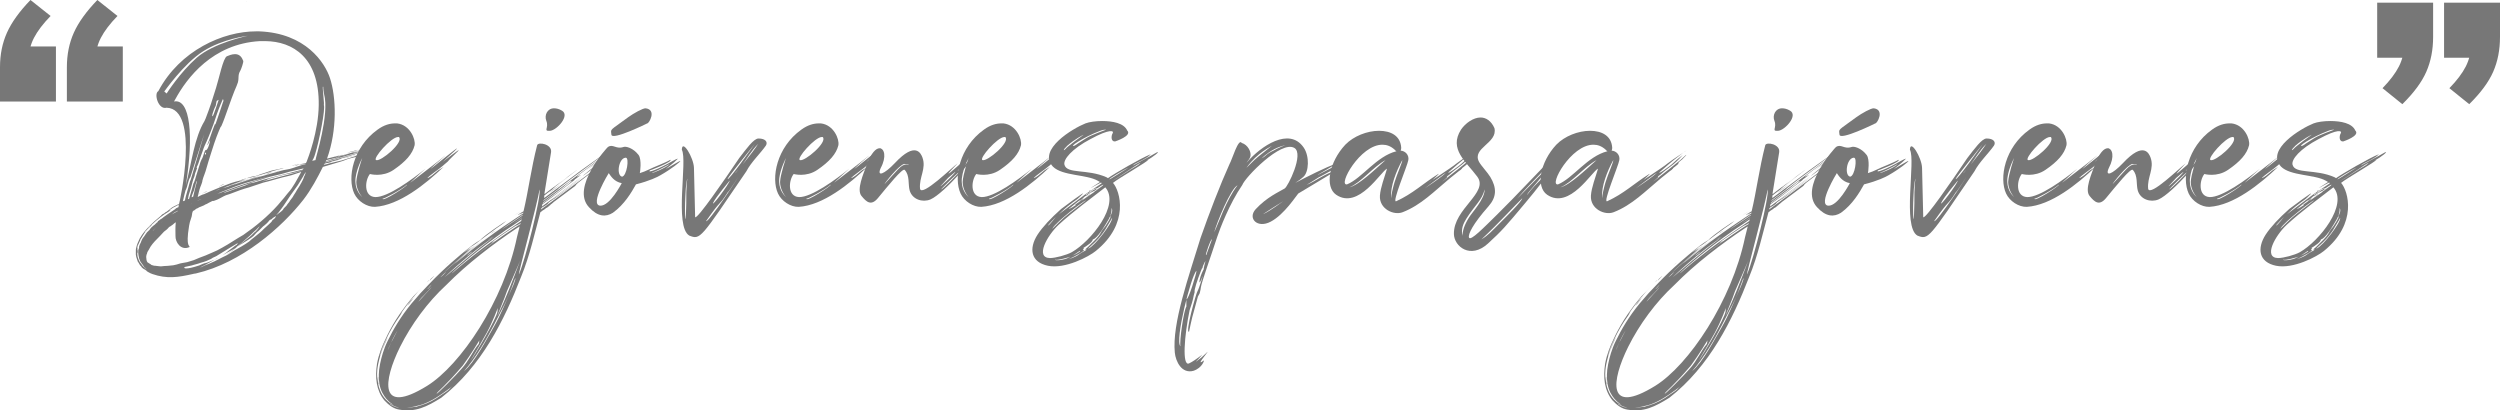 <?xml version="1.0" encoding="utf-8"?>
<!-- Generator: Adobe Illustrator 24.0.2, SVG Export Plug-In . SVG Version: 6.00 Build 0)  -->
<svg version="1.1" xmlns="http://www.w3.org/2000/svg" xmlns:xlink="http://www.w3.org/1999/xlink" x="0px" y="0px"
	 viewBox="0 0 642.797 105.51" style="enable-background:new 0 0 642.797 105.51;" xml:space="preserve">
<style type="text/css">
	.st0{clip-path:url(#SVGID_2_);}
	.st1{fill:#FFFFFF;}
	.st2{opacity:0.6;fill:url(#SVGID_3_);}
	.st3{fill:url(#SVGID_4_);}
	.st4{fill:url(#SVGID_5_);}
	.st5{fill:url(#SVGID_6_);}
	.st6{fill:url(#SVGID_7_);}
	.st7{fill:url(#SVGID_8_);}
	.st8{fill:url(#SVGID_9_);}
	.st9{fill:url(#SVGID_10_);}
	.st10{fill:url(#SVGID_11_);}
	.st11{fill:#E6E6E6;}
	.st12{opacity:0.18;fill:url(#SVGID_12_);}
	.st13{clip-path:url(#SVGID_2_);fill:#F9F9F9;}
	.st14{clip-path:url(#SVGID_14_);fill:#00529C;}
	.st15{opacity:0.21;clip-path:url(#SVGID_14_);fill:url(#);}
	.st16{clip-path:url(#SVGID_14_);}
	.st17{opacity:0.79;clip-path:url(#SVGID_16_);fill:url(#SVGID_17_);}
	.st18{opacity:0.36;clip-path:url(#SVGID_16_);}
	.st19{fill:#FFFDFE;}
	.st20{fill:none;stroke:#FFFFFF;stroke-width:2;stroke-miterlimit:10;}
	.st21{clip-path:url(#SVGID_19_);fill:#FFCE00;}
	.st22{clip-path:url(#SVGID_19_);fill:#FFFFFF;}
	.st23{fill:#F4F4F4;}
	.st24{fill:none;stroke:#F4F4F4;stroke-width:2;stroke-miterlimit:10;}
	.st25{fill:#073B8B;}
	.st26{fill:#FFCE00;}
	.st27{fill:#00529C;}
	.st28{fill:#777777;}
	.st29{clip-path:url(#SVGID_21_);}
	.st30{fill:#EDEDED;}
</style>
<g id="Banner">
</g>
<g id="Contenido">
	<g>
		<g>
			<path class="st28" d="M7.837,0l5.174,4.109C11.083,6.087,9.663,7.951,8.75,9.701
				c-0.913,1.75-1.369,3.64-1.369,5.669l-2.968-3.424h9.968v14.153H0v-8.826
				c0-3.246,0.596-6.201,1.788-8.864C2.979,5.745,4.996,2.943,7.837,0z M25.034,0l5.174,4.109
				c-1.928,1.978-3.348,3.843-4.261,5.593c-0.913,1.75-1.37,3.64-1.37,5.669l-2.968-3.424h9.968
				v14.153H17.196v-8.826c0-3.246,0.596-6.201,1.788-8.864C20.176,5.745,22.192,2.943,25.034,0z"/>
			<path class="st28" d="M66.657,8.062C78.604,8.519,83.55,16.128,84.844,20.085
				c1.598,4.87,1.902,13.317-0.761,20.698c0,0,2.739-0.685,4.185-1.065
				c-0.837,0.228-1.446,0.457-1.674,0.533h-0.152c0,0,0.229-0.076,0.457-0.076
				c-0.761,0.228-1.37,0.304-2.054,0.457c0.913-0.152,1.902-0.38,2.815-0.609l0.913-0.228
				c0.38-0.076,11.643-3.424,5.098-1.446c-0.761,0.304-3.043,0.913-3.043,0.913s0.685,0,2.283-0.457
				c0.076-0.076,0.228-0.076,0.457-0.152c0.457-0.152,0.761-0.304,0.913-0.381
				c0.076,0,0.152-0.076,0.152-0.076c3.576-1.065,2.283-0.457-0.152,0.229
				c-0.761,0.304-1.37,0.457-1.826,0.609c0.076,0,0.152-0.076,0.228-0.076
				c-0.913,0.304-2.967,0.913-4.033,1.218c-2.207,0.685-3.729,1.065-4.946,1.446l-0.076,0.152
				c2.131-0.609,15.523-4.566,13.697-3.957c-0.457,0.152-7.077,2.207-8.979,2.74
				c-1.598,0.457-2.739,0.913-3.348,1.065c-0.609,0.152-0.761,0.228-0.457,0.152
				c0.152,0,0.457-0.152,0.837-0.228c-0.304,0.152-0.608,0.304-0.761,0.304
				c-0.229,0-0.38,0.076-0.533,0.076h-0.076c-0.152,0-0.38,0.152-0.533,0.152
				c0,0.076-0.228,0.229-0.228,0.304c0.457-0.076,0.989-0.228,1.446-0.38
				c0.913-0.228,2.207-0.533,3.196-0.761c4.87-1.446,11.034-3.805,4.49-1.141
				c-1.902,0.609-2.283,0.457-4.261,1.293c-1.522,0.457-3.348,0.989-5.099,1.522
				c-1.37,2.74-2.968,5.783-5.022,8.447c-5.479,7.001-15.828,16.209-27.623,18.948
				c-0.152,0-0.38,0.076-0.533,0.076c-0.076,0-0.228,0.076-0.304,0.076
				c-3.729,0.837-6.62,1.294-10.349,0c-0.304-0.076-0.685-0.304-0.989-0.457
				c-0.152-0.076-0.228-0.152-0.38-0.228c-0.076,0-0.152-0.228-0.228-0.228
				c-0.076,0-0.152-0.152-0.229-0.152s-0.152-0.152-0.229-0.152c-0.152-0.076-0.304-0.152-0.38-0.228
				c-0.076,0-0.076-0.152-0.152-0.152c-0.076,0-0.152-0.076-0.152-0.152l-0.076-0.076l-0.076-0.152
				c0-0.076-0.152-0.076-0.152-0.152c0-0.076-0.152-0.076-0.152-0.152
				c-0.076-0.152-0.229-0.38-0.305-0.532c0-0.076-0.076-0.076-0.076-0.152s-0.152-0.076-0.152-0.152
				c0-0.076-0.076-0.152-0.076-0.228l-0.304-0.913c0-0.152-0.076-0.152-0.076-0.304
				c0-0.152-0.076-0.304-0.076-0.457v-0.381V64.525c0-0.304,0-0.457,0.076-0.761
				c0.152-0.761,0.533-1.674,0.913-2.435c0.761-1.37,1.75-2.435,2.587-3.272l0.38-0.381
				c0.533-0.532,1.065-0.989,1.522-1.37s0.837-0.685,0.989-0.837
				c0.076-0.076,0.228-0.304,0.38-0.381l0.152-0.076c0.076-0.076,0.228-0.076,0.304-0.152
				c0.076,0,0.152-0.152,0.229-0.228c0.076-0.076,0.228-0.076,0.304-0.152
				c0.076-0.076,0.228-0.152,0.304-0.229c0.076-0.076,0.229-0.152,0.305-0.228
				c0.076-0.076,0.304-0.228,0.38-0.304c0.152-0.076,0.228-0.228,0.38-0.304
				c0.533-0.38,1.218-0.609,1.902-0.989c0.152-0.228,5.479-24.427-3.196-24.731
				c-2.131,0.609-3.348-3.653-2.131-4.261C46.264,12.932,57.374,8.062,65.82,8.062H66.657z
				 M45.198,53.035c-0.229,0.152-0.457,0.228-0.609,0.304c-0.761,0.457-1.065,0.761-1.065,0.761h0.076
				c0.076,0,0.229,0,0.305-0.076c0.152-0.076,0.228-0.152,0.228-0.152s-0.38,0.304-0.989,0.685
				c-1.142,0.685-2.587,1.75-4.109,3.196c-0.076,0.076-0.305,0.228-0.381,0.304l-0.304,0.304
				c-0.076,0.076-0.229,0.304-0.304,0.38c-0.076,0.076-0.152,0.228-0.229,0.304l-0.304,0.304
				l-0.076,0.076c-0.076,0.152-0.229,0.228-0.305,0.381l-0.228,0.228l-0.152,0.304l0.152-0.304
				c0.076-0.152,0.304-0.228,0.533-0.457c0.076-0.076,0.228-0.228,0.304-0.381
				c0.076-0.152,0.305-0.304,0.457-0.457l0.913-0.913c0.305-0.304,0.533-0.457,0.533-0.457
				s-0.228,0.152-0.533,0.457c-0.076,0.076-0.228,0.076-0.38,0.228
				c-0.076,0.076-0.152,0.228-0.228,0.304c-0.381,0.38-0.913,0.989-1.37,1.598
				c-0.076,0.152-0.228,0.381-0.304,0.457c-0.152,0.228-0.304,0.533-0.457,0.761
				c-0.076,0.076-0.152,0.228-0.228,0.304c0,0.076-0.076,0.228-0.076,0.304
				c0,0.076-0.152,0.228-0.152,0.304c-0.076,0.228-0.229,0.457-0.304,0.685
				c-0.076,0.228-0.229,0.304-0.229,0.457c-0.076,0.304-0.076,0.609-0.076,0.609l0.076-0.076
				c0,0-0.076,0.228-0.076,0.609v0.609c0,0.304,0,0.685,0.076,1.065
				c0.076,0.228,0.229,0.609,0.304,0.837l0.229,0.457c0.152,0.228,0.304,0.38,0.457,0.609
				c0.152,0.152,0.304,0.457,0.457,0.609c0.152,0.152,0.304,0.228,0.457,0.304
				c0.076,0,0.076,0.152,0.152,0.152c0.152,0.076,0.38,0.152,0.38,0.152l0.076,0.076
				c0,0-0.076,0-0.152-0.076c-0.076-0.076-0.228-0.152-0.304-0.228s-0.305-0.228-0.457-0.38
				l-0.076-0.152c-0.076-0.152-0.229-0.38-0.38-0.532l-0.457-0.685c0,0-0.076-0.076-0.076-0.152
				c-0.076-0.152-0.152-0.457-0.229-0.609c0-0.076-0.076-0.228-0.076-0.38s-0.076-0.228-0.076-0.38
				c0-0.228-0.076-0.457-0.076-0.685c0-0.228,0.076-0.532,0.076-0.761
				c0-0.076,0.076-0.076,0.076-0.152c0-0.152,0.076-0.304,0.076-0.457v-0.228
				c0-0.152,0.152-0.304,0.152-0.457c0.076-0.228,0.229-0.381,0.304-0.609
				c0-0.076,0.076-0.152,0.076-0.228c0.076-0.152,0.152-0.38,0.229-0.533
				c0.076-0.152,0.152-0.228,0.228-0.38s0.229-0.228,0.305-0.38
				c0.076-0.152,0.228-0.304,0.304-0.457c0.076-0.152,0.304-0.381,0.38-0.533
				c0.076-0.152,0.229-0.228,0.38-0.381c0.076-0.152,0.305-0.228,0.381-0.38v-0.076
				c0.152-0.152,0.304-0.38,0.457-0.533c0.152-0.152,0.38-0.304,0.533-0.457
				c0.076-0.076,0.228-0.152,0.304-0.228l0.076-0.076l0.228-0.228c0.076,0,0.076-0.152,0.152-0.152
				s0.152-0.152,0.229-0.152c0.076-0.076,0.076-0.228,0.152-0.304l0.152-0.076
				c0.076-0.076,0.229-0.152,0.304-0.228l0.076-0.076c0.076-0.076,0.152-0.076,0.229-0.152
				l0.152-0.076c0.076-0.076,0.229-0.152,0.305-0.228l0.076-0.076
				c0.076-0.076,0.228-0.152,0.304-0.228c0.685-0.457,1.446-1.065,2.207-1.522
				c0.152-0.076,0.305-0.228,0.457-0.304c0.152-0.076,0.304-0.304,0.457-0.38
				c0.152-0.076,0.38-0.152,0.533-0.228c0-0.152,0.076-0.304,0.076-0.457l-0.304,0.152
				c0,0,0.152-0.076,0.229-0.152l0.076-0.076c0-0.076,0.076-0.076,0.076-0.152
				C45.807,52.73,45.426,52.882,45.198,53.035z M35.534,63.84v0.381c0,0.38-0.076,0.685-0.076,0.761
				v0.076l-0.076-0.076v-0.532c0-0.076,0.076-0.152,0.076-0.228c0-0.076,0.076-0.152,0.076-0.229
				c0-0.152,0.076-0.304,0.076-0.304S35.534,63.764,35.534,63.84z M37.208,69.015l0.076,0.076
				c0.076,0.076,0.305,0.152,0.457,0.228c0.076,0.076,0.229,0.152,0.38,0.228
				c0.076,0.076,0.229,0.152,0.305,0.228c0.304,0.152,0.609,0.304,0.685,0.38
				c0.076,0,0.076,0.076,0.076,0.076s-0.076-0.152-0.228-0.152c-0.305-0.076-0.609-0.381-0.913-0.533
				c-0.076,0-0.152-0.152-0.229-0.152s-0.152-0.152-0.228-0.152
				C37.437,69.167,37.284,69.091,37.208,69.015s-0.152-0.076-0.152-0.076S37.132,69.015,37.208,69.015z
				 M74.952,45.044c-0.38,0.076-0.837,0.228-1.218,0.304c-0.761,0.152-1.522,0.381-2.359,0.609
				s-1.598,0.457-2.435,0.685c-0.38,0.076-0.837,0.228-1.217,0.304
				c-1.218,0.381-2.435,0.837-3.653,1.218c-0.837,0.228-1.598,0.457-2.435,0.761
				c-0.837,0.304-1.674,0.609-2.435,0.913c-0.38,0.152-0.761,0.228-1.142,0.38
				c-0.761,0.304-1.521,0.837-2.283,1.141c-0.304,0.076-0.533,0.228-0.837,0.304h-0.304l-0.609,0.304
				c-0.076,0-0.229,0.152-0.305,0.152c-0.152,0.076-0.38,0.228-0.533,0.304
				c-0.076,0.076-0.304,0.076-0.38,0.152c-0.076,0.076-0.304,0.152-0.38,0.228
				c-0.304,0.152-0.609,0.229-0.913,0.381c-0.076,0-0.152,0.076-0.229,0.076
				c-0.152,0.076-0.38,0.228-0.532,0.304c-0.076,0-0.152,0.076-0.229,0.076
				c-0.152,0.076-0.457,0.38-0.609,0.457c-0.076,0.228-0.076,0.304-0.076,0.076v-0.076
				c-0.076,0-0.152,0.152-0.228,0.152c-0.076,0.229-0.229,0.533-0.229,0.837
				c0,0.228-0.152,0.837-0.304,1.218s-0.38,1.141-0.457,1.75c-0.989,5.935,0.38,4.946,0.076,5.479
				c-2.207,0.989-3.653-1.293-3.577-2.892c0-1.065-0.076-2.054,0.076-3.5
				c-0.229,0.152-0.533,0.38-0.761,0.609c-0.228,0.152-0.532,0.381-0.761,0.533H43.6
				c-0.228,0.152-0.457,0.533-0.685,0.685l-0.076,0.076c-0.229,0.152-0.457,0.38-0.685,0.533
				c-0.304,0.304-0.685,0.761-0.989,1.065c-0.989,0.989-1.826,1.826-2.435,2.74
				c-0.076,0.152-0.228,0.38-0.304,0.533c0,0.076-0.076,0.076-0.076,0.152
				c-0.076,0.152-0.152,0.228-0.229,0.381c-0.076,0.152-0.152,0.228-0.228,0.38
				c0,0.076-0.076,0.228-0.076,0.304c0,0.152-0.152,0.304-0.152,0.38
				c0,0.152-0.076,0.381-0.076,0.533c0,0.228,0.076,0.533,0.076,0.761
				c0,0.076,0.076,0.228,0.076,0.304c0.076,0.152,0.152,0.304,0.229,0.38l0.152,0.076
				c0.076,0.076,0.152,0.076,0.229,0.152c0.076,0.076,0.304,0.152,0.38,0.228
				c0.076,0.076,0.229,0.228,0.38,0.228c0.152,0,0.381,0.152,0.533,0.152h0.229
				c0.152,0,0.38,0.076,0.609,0.076c0.228,0,0.457,0.076,0.685,0.076h0.305
				c0.228,0,0.532-0.076,0.761-0.076c0.533,0,1.217-0.076,1.902-0.152c0.304,0,0.609-0.076,0.913-0.152
				c0.533-0.076,1.142-0.381,1.75-0.457c0.38-0.076,0.837-0.152,1.293-0.229
				c0.228-0.076,0.533-0.152,0.761-0.228c0.305-0.076,0.685-0.228,0.989-0.304
				c0.457-0.152,0.989-0.457,1.446-0.609c1.065-0.38,2.055-0.761,3.196-1.294
				c0.457-0.228,0.913-0.38,1.37-0.609c1.75-0.913,3.653-2.055,5.403-3.196
				c0.457-0.304,0.837-0.457,1.293-0.761c3.196-2.207,6.316-4.794,8.903-7.686
				c0.229-0.304,0.609-0.685,0.837-0.989c0.533-0.609,0.989-1.141,1.446-1.75
				c0.076-0.152,0.305-0.304,0.381-0.457c1.217-1.294,2.283-3.424,3.348-5.327
				C77.158,44.283,75.256,44.969,74.952,45.044z M41.774,56.916c-0.229,0.228-0.609,0.685-1.142,1.141
				c-0.152,0.152-0.304,0.228-0.457,0.304c-0.38,0.38-0.913,1.065-1.065,1.218h-0.076
				c0,0,0.152-0.076,0.38-0.304c0.228-0.228,0.457-0.609,0.761-0.913
				c0.152-0.152,0.229-0.152,0.38-0.304c0.229-0.228,0.457-0.457,0.685-0.609
				c0.229-0.152,0.457-0.457,0.609-0.609c0.152-0.152,0.304-0.228,0.304-0.228
				S42.002,56.687,41.774,56.916z M50.753,68.938c0,0-0.076,0.152-0.152,0.152
				c0,0-0.685,0.076-1.598,0.228c-0.304,0.076-0.685,0.152-1.065,0.228
				c-0.761,0.152-1.522,0.38-2.359,0.457c-0.685,0.076-1.446,0.076-2.055,0.076H43.296
				c-0.533,0-0.989-0.076-1.294-0.076c-0.228,0-0.38-0.076-0.532-0.076
				c-0.381,0-0.533-0.152-0.609-0.152v-0.076c0,0,0.457,0.076,1.217,0.076h0.837
				c0.304,0,0.685,0.076,0.989,0.076c0.989,0,2.054-0.152,2.967-0.304
				c0.533-0.076,1.065-0.228,1.522-0.304c0.381-0.076,0.685-0.076,0.989-0.152
				c0.152,0,0.381-0.076,0.533-0.076h0.152c0.076,0,0.228-0.076,0.304-0.076h0.076h0.076h0.152H50.753
				z M52.275,13.16c-5.098,3.196-10.197,10.654-10.044,10.349l0.609,0.533c0,0,3.424-5.403,7.762-9.208
				c4.337-3.805,13.088-5.631,13.088-5.631S57.297,9.965,52.275,13.16z M44.818,54.633
				c-0.076,0.076-0.229,0.152-0.305,0.228s-0.152,0.152-0.228,0.152
				c-0.152,0.076-0.229,0.152-0.229,0.152l0.152-0.076c0.152-0.076,0.609-0.304,1.522-0.837v-0.076
				C45.426,54.328,45.046,54.48,44.818,54.633z M66.81,10.573
				c-12.175,0.685-18.796,9.512-21.764,14.991c-0.076,0.152-0.228,0.381-0.304,0.533
				c4.185-0.837,5.098,8.827,3.044,21.535c1.521-6.012,2.207-12.251,4.794-16.513
				c0.076-0.229,0.228-0.457,0.304-0.685c1.142-2.968,1.598-4.414,2.664-7.838
				c0.761-2.359,1.826-7.762,2.815-8.142c0.38-0.152,1.217-0.533,2.055-0.533
				c0.837,0,1.598,0.381,2.054,1.598c0,0.076,0.076,0.076,0.076,0.152
				c0.076,0.38-0.533,2.131-0.761,2.511c-0.685,1.141-0.305,1.75-0.609,2.968
				c-0.152,0.533-0.457,1.218-0.913,2.283c-0.229,0.609-1.065,2.74-1.598,4.337
				c-0.761,2.131-1.141,3.272-1.75,4.642c-0.076,0.152-0.152,0.152-0.229,0.304
				c-0.685,1.598-1.217,2.815-2.359,6.468c-1.142,3.5-1.37,4.718-1.75,5.631
				c-0.229,0.609-0.457,1.218-0.533,1.598c0,0.304-0.229,0.913-0.38,1.293
				c-0.076,0.152-0.229,0.533-0.381,1.065c-0.076,0.304-0.228,0.837-0.304,1.218
				c0.076,0,0.152-0.152,0.229-0.152c0.076,0,0.152-0.076,0.228-0.076h0.076
				c0.152-0.076,0.304-0.076,0.457-0.152c-0.076,0-0.152,0.076-0.229,0.076
				c-0.152,0.076-0.304,0.076-0.457,0.152c-0.076,0-0.228,0.152-0.304,0.152
				c-0.076,0.228-0.076,0.457-0.152,0.685c0.305-0.152,0.609-0.38,0.837-0.457
				c0.304-0.152,0.533-0.228,0.837-0.304c0.533-0.228,1.142-0.533,1.674-0.761
				c1.903-0.837,3.729-1.522,5.175-2.054c0.837-0.304,1.522-0.457,2.13-0.609
				c0.305-0.076,0.533-0.228,0.761-0.304c2.055-0.685,3.044-0.913,3.196-0.913
				c0.381,0,0.685-0.152,0.913-0.228c0.152-0.076,0.989-0.38,1.979-0.685l1.37-0.457
				c0.761-0.228,1.598-0.304,2.13-0.457c0.305-0.076,0.533-0.152,0.685-0.152
				c0.076,0,0.304-0.076,0.304-0.076v0.076h-0.076c0,0-0.152,0.076-0.228,0.076
				c-0.152,0.076-0.38,0.076-0.685,0.152c-0.685,0.152-2.435,0.685-4.337,1.293
				c-2.511,0.761-3.348,0.913-3.805,0.989h-0.152c-0.152,0-0.38,0.152-0.533,0.228
				c-0.228,0.076-0.533,0.228-0.837,0.304c-0.228,0.076-0.457,0.228-0.533,0.228
				s-0.152,0.076-0.152,0.076s0.305-0.076,0.837-0.228c0.457-0.076,0.685-0.228,0.761-0.228
				c-0.076,0-0.457,0.228-0.989,0.38c-0.228,0.076-0.38,0.152-0.38,0.152s0.152-0.076,0.304-0.076
				c0.381-0.076,0.989-0.381,1.75-0.609c0.228-0.076,0.533-0.152,0.685-0.228
				c-0.761,0.228-2.207,0.685-4.489,1.522c-1.294,0.457-2.283,0.913-3.044,1.218
				c-0.229,0.076-0.533,0.076-0.685,0.152c-0.38,0.152-0.608,0.381-0.761,0.457
				c-0.076,0-0.076,0.076-0.076,0.076l0.076-0.076c0,0,0.457-0.304,1.293-0.609
				c0.457-0.152,1.065-0.304,1.826-0.533c0.229-0.076,0.457-0.228,0.685-0.304
				c0.685-0.228,1.446-0.532,2.207-0.761c0.381-0.152,0.761-0.228,1.218-0.38
				c0.304-0.076,0.609-0.228,0.913-0.304c0.609-0.152,1.142-0.457,1.674-0.609
				c1.141-0.304,2.207-0.533,3.12-0.761c0.457-0.076,0.913-0.304,1.294-0.381
				c0.685-0.152,1.293-0.457,1.674-0.532c0.533-0.076,0.761-0.152,0.685-0.152
				c0.228-0.076-0.533,0.152-2.131,0.609c-0.837,0.228-1.902,0.533-3.272,0.913
				c-0.913,0.228-1.75,0.609-2.587,0.837c-1.217,0.38-2.359,0.685-3.196,0.989
				c-0.609,0.228-1.065,0.457-1.446,0.609c-0.229,0.076-0.457,0.228-0.533,0.228
				s-0.152,0.076-0.152,0.076h-0.076h0.076c0.076,0,0.685-0.381,2.587-0.989
				c0.989-0.304,2.511-0.837,4.642-1.446c0.533-0.152,1.142-0.304,1.75-0.457
				c0.608-0.152,1.217-0.381,1.902-0.533c0.304-0.076,0.685-0.228,1.065-0.304
				c0.685-0.152,1.446-0.457,2.207-0.609c0.38-0.076,0.837-0.152,1.218-0.228
				c0.076,0,0.228-0.076,0.38-0.076c1.217-0.304,2.739-0.989,4.033-1.218l0.076-0.076
				c-0.38,0.076-1.446,0.228-1.598,0.228h-0.076h0.076c0.304-0.076,0.457-0.152,0.457-0.152v-0.076
				L77.387,42.229h-0.305c0.152,0,0.305-0.076,0.457-0.076c0.989-0.228,1.065,0,1.294-0.533
				c0.38-0.989,3.044-7.762,3.12-14.61c0.152-12.251-6.696-16.36-13.697-16.437H66.81z
				 M45.883,58.666l-0.076,0.076c0.076-0.609,0.228-1.598,0.228-1.598s0.076-0.304,0.076-0.685
				c0.076-0.076,0.152-0.076,0.229-0.152l0.152-0.076C46.416,56.991,46.34,58.133,45.883,58.666z
				 M46.948,53.415h-0.076c-0.076,0.076-0.228,0.152-0.304,0.228v-0.076
				c0.152-0.076,0.229-0.152,0.38-0.228V53.415z M47.253,52.502l-0.457,0.228
				c0-0.152,0.152-0.457,0.152-0.609l0.457-0.228C47.405,52.045,47.253,52.35,47.253,52.502z
				 M47.329,57.372c0,0.304-0.229,0.533-0.381,0.609l-0.076,0.076c0-0.304,0.076-0.685,0.076-0.913
				c0-0.381,0.152-0.381,0.152-0.381c0-0.076,0-0.304,0.076-0.609c0-0.076,0.152-0.304,0.152-0.457
				c0.076,0,0.152-0.152,0.228-0.152C47.481,56.155,47.329,56.763,47.329,57.372z M47.481,51.817
				c-0.152,0.076-0.38,0.229-0.533,0.304v-0.152l0.076-0.076l0.457-0.228V51.817z M48.927,45.577
				c0,0.076-0.152,0.152-0.152,0.228c-0.076,0.076-0.305,0.685-0.457,1.294
				c-0.076,0.304-0.228,0.837-0.304,1.141s-0.228,0.533-0.304,0.685
				c-0.152,0.457-0.38,1.522-0.685,2.816c0.152-0.076,0.305-0.076,0.457-0.152l0.076-0.076
				c0.076-0.381,0.152-0.837,0.229-1.065c0.228-0.913,0.457-1.522,0.608-2.131
				c0.305-1.065,0.457-1.75,0.533-1.902l0.076-0.076c0-0.076,3.5-11.795,3.5-11.871
				C52.503,34.391,48.927,45.653,48.927,45.577z M47.101,56.839v-0.076V56.839z M70.842,55.622h-0.076
				L70.69,55.698l-0.076,0.076h-0.076l-0.076,0.076l-0.152,0.076l-0.076,0.076l-0.152,0.076
				l-0.076,0.152l-0.152,0.076l-0.152,0.152h-0.152c-0.076,0-0.152,0.152-0.229,0.152l-0.152,0.152
				c-0.076,0.076-0.152,0.228-0.229,0.304l-0.152,0.152L68.56,57.448l-0.152,0.152
				c-0.076,0.076-0.228,0.152-0.304,0.228c0,0-0.076,0.152-0.152,0.152
				c-0.076,0.076-0.228,0.152-0.304,0.228l-0.152,0.152l-0.38,0.38l-0.152,0.152l-0.38,0.381
				l-0.152,0.152c-0.076,0.076-0.228,0.152-0.304,0.228l-0.304,0.304
				c-0.152,0.152-0.457,0.533-0.609,0.685c-0.685,0.609-1.902,1.37-3.424,2.283l-0.685,0.457
				c0.305-0.228,0.609-0.533,0.913-0.761c0.913-0.761,1.902-1.446,2.664-2.131l0.761-0.761
				c0.076-0.076,0.229-0.152,0.305-0.228c0.457-0.457,0.761-0.913,0.913-1.141v-0.076l0.38-0.457
				c0,0-0.457,0.533-1.142,1.218c-0.152,0.152-0.457,0.38-0.608,0.533
				c-0.609,0.609-1.218,1.218-1.979,1.826c-0.381,0.304-0.837,0.761-1.294,1.141
				c-0.457,0.381-1.065,0.837-1.521,1.218c0.152-0.076,0.457-0.304,0.608-0.38
				c-0.989,0.761-1.826,1.446-2.435,1.826c-0.076,0.076-0.152,0.152-0.228,0.152
				s-0.152,0.152-0.229,0.152c0.38-0.228,1.218-0.913,2.283-1.75
				c-0.229,0.152-0.533,0.304-0.761,0.457c-0.837,0.457-1.75,0.989-2.587,1.446
				c0.305-0.228,0.685-0.457,0.989-0.685c0.457-0.38,0.913-0.761,1.37-1.065
				c0.457-0.304,0.913-0.761,1.37-0.989l0.304-0.457c0,0-3.348,1.979-5.631,3.424
				c-0.305,0.152-0.533,0.228-0.837,0.38c-0.152,0.076-0.304,0.228-0.457,0.304
				c-0.38,0.152-0.837,0.38-1.217,0.533c-0.533,0.228-0.989,0.304-1.446,0.457
				c-0.457,0.152-0.837,0.304-1.218,0.38c-0.38,0.076-0.761,0.228-1.065,0.304
				c-0.913,0.228-1.521,0.304-1.75,0.38l-0.076,0.076h-0.076l-0.076,0.152h0.076v0.076h0.076h0.076
				l0.076,0.076h0.304c0.609,0,1.674-0.228,3.272-0.761c0.38-0.152,0.837-0.38,1.293-0.533
				c0.304-0.076,0.761-0.152,1.065-0.304c0.533-0.228,1.065-0.457,1.674-0.685
				c-1.522,0.837-2.815,1.598-3.805,2.055c0.152,0,0.38-0.152,0.609-0.228
				c0.228-0.076,0.38-0.228,0.609-0.304c0.685-0.304,1.598-0.609,2.511-1.065l0.914-0.457
				c0.608-0.304,1.293-0.685,1.978-0.989c0.685-0.304,1.294-0.837,1.979-1.218
				c1.522-0.837,2.892-1.598,4.033-2.435c0.229-0.152,0.457-0.457,0.685-0.609
				c0.076-0.076,0.228-0.152,0.304-0.228c0.533-0.457,1.142-0.913,1.598-1.294
				c0.457-0.38,0.837-0.761,1.217-1.141c0.761-0.685,1.446-1.294,1.902-1.75
				c0.076-0.076,0.152-0.304,0.229-0.381c0.152-0.228,0.38-0.304,0.533-0.457
				c0.152-0.152,0.228-0.304,0.304-0.38c0-0.076,0.076-0.152,0.076-0.152v-0.076H70.842z M48.166,57.068
				c0,0.152-0.152,0.457-0.305,0.685c0,0.076-0.076,0.152-0.152,0.228c0-0.152,0.076-0.38,0.076-0.533
				c0.076-0.837,0.228-1.522,0.457-2.435c0.152-0.076,0.228-0.152,0.38-0.228
				C48.47,55.546,48.242,56.078,48.166,57.068z M47.861,53.035V52.959c0.076,0,0.076-0.152,0.152-0.152
				h0.152C48.09,52.806,47.938,53.035,47.861,53.035z M48.394,51.817l-0.152,0.076
				c-0.076,0-0.076,0.076-0.152,0.076c0.076-0.304,0.152-0.533,0.152-0.609l0.076-0.076
				c0.076,0,0.229-0.076,0.305-0.152L48.394,51.817z M55.775,29.293
				c-0.304,0.913-0.533,1.674-0.837,2.511c-0.913,2.511-1.75,4.489-2.207,5.403
				c-0.228,0.457-0.532,1.294-0.685,1.826c-0.229,0.685-0.533,1.37-0.761,2.131
				c-0.152,0.609-0.457,1.294-0.532,1.446c-0.152,0.228-0.229,0.457-0.152,0.533
				s0.076,0.228-0.152,0.685c-0.152,0.381-0.38,0.989-0.38,1.218s-0.38,0.913-0.533,1.598
				c-0.152,0.609-0.304,1.218-0.457,1.75c0,0.076-0.076,0.152-0.076,0.228
				c-0.076,0.38-0.38,1.141-0.457,1.446c-0.076,0.304-0.152,0.761-0.152,0.761s0,0.228-0.076,0.38
				c0.076,0,0.229-0.076,0.305-0.076v-0.076c0.152-0.533,0.304-0.989,0.457-1.522
				c0.304-1.141,0,0.076,0.304-1.065c0.152-0.533,0.305-1.065,0.305-1.141
				c0-0.152,0.152-0.304,0.152-0.304s0.152-0.38,0.305-0.837c0.228-0.837,0.533-1.75,0.533-1.75
				s0.304-0.913,0.685-2.207c0.152-0.609,0.457-1.218,0.457-1.218s0.305-0.457,0.457-1.065
				c0.381-1.218,0.533-1.446,0.685-1.37s0.533-0.381,0.837-1.522
				c0.305-1.065,0.305-1.37-0.076-0.457c-0.152,0.304-0.304,0.609-0.38,0.685
				s-0.076-0.076,0.076-0.38c0.229-0.533,0.38-0.913,1.293-3.577
				c0.229-0.609,0.457-1.141,0.533-1.37c0-0.076,0.076-0.152,0.076-0.152c0-0.076,0,0.076,0,0.152
				s0,0.076,0.076,0c0.076-0.152,0.304-0.837,0.761-2.207c0.609-1.674,0.989-3.044,1.142-3.424
				l0.152-0.38c0-0.152-0.076-0.381-0.076-0.381l-0.076-0.076
				C57.221,25.716,56.384,27.542,55.775,29.293z M49.155,52.426c-0.076,0-0.076,0.152-0.152,0.152
				l-0.152,0.076v-0.076c0.076-0.076,0.305-0.076,0.381-0.152H49.155z M49.231,52.274
				c-0.076,0.076-0.152,0.076-0.305,0.152c0.152-0.076,0.229-0.304,0.305-0.304V52.274z
				 M49.459,51.36c-0.076,0.076-0.228,0.076-0.304,0.152c0.076-0.381,0.152-0.685,0.152-0.685v-0.076
				c0.076,0,0.305-0.228,0.381-0.228C49.612,50.752,49.459,51.132,49.459,51.36z M50.601,46.566
				c-0.076,0-0.229,0.533-0.38,1.141c-0.076,0.304-0.152,0.609-0.229,0.837
				c-0.076,0.304-0.152,0.609-0.228,0.685c-0.381,0.837-0.533,1.37-0.457,1.446v0.076
				c0.076,0,0.305-0.228,0.381-0.228c0-0.152,0.076-0.228,0.076-0.381
				c0.152-0.609,0.304-1.218,0.38-1.598c0.152-0.685,0.304-1.141,0.38-1.446
				c0.076-0.457,0.152-0.533,0.152-0.533H50.601z M50.601,51.665c0.228-0.076,0.457-0.152,0.609-0.228
				c0.228-0.076,0.457-0.228,0.608-0.304l0.457-0.152C52.199,50.98,51.59,51.208,50.601,51.665z
				 M52.047,50.676c-0.076,0-0.229,0.152-0.305,0.152l-0.761,0.304h0.076
				c0.076,0,0.228-0.152,0.38-0.228c0.152-0.076,0.38-0.152,0.533-0.228l0.076-0.152
				c0.152-0.076,0.304-0.076,0.304-0.076S52.199,50.6,52.047,50.676z M52.351,40.859v0.076
				c-0.076,0.457-0.38,0.837-0.38,0.533c0-0.228,0.076-0.609,0.304-0.913
				c0.076-0.152,0.152-0.152,0.152-0.152C52.503,40.403,52.427,40.479,52.351,40.859z M53.036,49.23
				l-0.609,0.304c-0.152,0.076-0.304,0.152-0.38,0.152c-0.152,0.076,0.152,0,0.685-0.228
				c0.381-0.152,0.533-0.304,0.533-0.304S53.188,49.154,53.036,49.23z M52.808,39.261
				c-0.152,0-0.152,0.38-0.076,0.457h0.152l0.076-0.152c0-0.076,0-0.304-0.076-0.304H52.808z
				 M53.264,48.925l0.152-0.076L53.264,48.925z M56.004,25.792c-0.229,0.076-0.305,0.076-0.38,0.533
				c-0.076,0.304-0.152,0.761-0.152,0.837c0,0.076-0.305,0.533-0.533,1.218
				c-0.457,1.218-0.457,1.674-0.229,1.446c0.076,0,0.457-0.989,0.837-2.131l0.685-2.055
				C56.156,25.64,56.08,25.792,56.004,25.792z M55.547,49.382c-0.076,0-0.229,0.152-0.305,0.152
				s-0.228,0.076-0.304,0.076c-0.152,0-0.229,0.076-0.229,0.076s0-0.076,0.076-0.076
				s0.229-0.076,0.38-0.152c0.076,0,0.229-0.152,0.305-0.152c0.457-0.152,0.837-0.228,0.837-0.228
				S56.004,49.23,55.547,49.382z M56.46,66.047c-0.076,0.076-0.229,0.152-0.38,0.228
				c-0.076,0.076-0.305,0.228-0.457,0.304c-0.152,0.076-0.229,0.076-0.381,0.152
				c0.609-0.304,1.218-0.685,1.902-1.065C56.917,65.819,56.688,65.895,56.46,66.047z M66.201,46.186
				c-1.142,0.304-2.511,0.685-3.957,1.141c-1.902,0.609-3.577,1.37-4.794,1.826
				c-0.305,0.076-0.533,0.228-0.761,0.304c-0.228,0.076-0.457,0.228-0.608,0.304
				c-0.229,0.076-0.381,0.152-0.381,0.152c0.076,0,0.457-0.152,1.065-0.38
				c0.152-0.076,0.457-0.152,0.609-0.228c0.837-0.304,1.826-0.685,3.044-1.141
				c1.293-0.457,2.587-0.913,3.881-1.294c0.228-0.076,0.533-0.152,0.761-0.228
				c1.218-0.381,2.359-0.761,3.12-0.989c0.761-0.228,1.217-0.381,1.217-0.381
				S68.103,45.653,66.201,46.186z M57.297,47.404c-0.228,0.076-0.38,0.228-0.533,0.304
				c-0.152,0.076-0.38,0.228-0.457,0.228h-0.076h0.152c0.152,0,0.38-0.228,0.685-0.304
				c0.152-0.076,0.304-0.228,0.38-0.228h0.076c0.076,0,0.076-0.076,0.076-0.076
				S57.45,47.327,57.297,47.404z M74.495,44.131c-0.685,0.152-1.446,0.457-2.131,0.609
				c-0.989,0.228-1.979,0.457-2.892,0.685s-1.75,0.609-2.587,0.837
				c-0.837,0.228-1.521,0.457-2.207,0.685c-0.685,0.229-1.37,0.533-1.979,0.685
				c-2.359,0.837-3.805,1.37-4.414,1.598c-0.685,0.228-0.837,0.381-0.533,0.304
				c0.229,0,2.207-0.837,5.25-1.826c0.381-0.152,0.837-0.38,1.218-0.532
				c0.38-0.152,0.837-0.152,1.293-0.304c2.664-0.837,5.631-1.598,9.056-2.435
				c0.608-0.152,2.663-0.685,3.272-0.837c0.076-0.076,0.152-0.228,0.228-0.304
				C77.387,43.447,75.18,43.979,74.495,44.131z M62.776,46.947c-0.457,0.152-0.761,0.229-0.761,0.229
				c0.076,0,0.305-0.152,0.457-0.229c0.152-0.076,0.457,0,0.685-0.076
				c0.076,0,0.152-0.076,0.152-0.076h0.076C63.309,46.795,63.081,46.871,62.776,46.947z M63.385,0.376
				v0.076l0.076-0.152L63.385,0.376z M75.18,44.512c0.457-0.076,0.152-0.076-0.533,0.076
				c-0.608,0.152-1.598,0.304-2.967,0.685c-2.587,0.685-3.196,0.913-3.196,0.913h0.076
				c0.38-0.076,0.609-0.152,0.609-0.152h0.076c-0.076,0-1.218,0.457-2.816,0.913
				c-1.902,0.609-3.043,0.913-2.739,0.837c0.152,0,0.533-0.152,1.217-0.38
				c0.305-0.076,0.685-0.304,1.218-0.457c0.685-0.152,1.75-0.38,3.196-0.761
				c1.446-0.381,3.196-0.913,5.403-1.446c0.381-0.076,2.587-0.761,2.968-0.837l0.076-0.076
				C76.55,44.131,74.875,44.588,75.18,44.512z M64.45,45.805l0.685-0.228L64.45,45.805z
				 M70.69,54.861v0.076l-0.076,0.076c0,0-0.076,0.152-0.152,0.228c0,0-0.152,0.152-0.152,0.229
				c-0.152,0.152-0.38,0.457-0.608,0.685c-0.685,0.685-1.827,1.674-3.196,2.968
				c0-0.076,0.076-0.152,0.152-0.228c0.076-0.076,0.228-0.304,0.38-0.457
				c0.229-0.304,0.685-0.532,0.989-0.913c0.152-0.152,0.304-0.533,0.457-0.685l0.533-0.533
				c0.229-0.304,0.533-0.533,0.685-0.761c0.076-0.076,0.152-0.228,0.152-0.304
				c0.076-0.076,0.229-0.152,0.305-0.152h0.076c0.076,0,0.152-0.076,0.152-0.076l0.076-0.076h0.076
				l0.076-0.076H70.69z M68.94,45.273c-0.076,0-0.304,0-0.457,0.076
				c-0.609,0.152-0.913,0.228-0.761,0.152c0.076,0,0.304-0.076,0.457-0.152
				c0.152-0.076,0.38-0.076,0.608-0.076c0.152,0,0.305-0.076,0.305-0.076
				S69.016,45.273,68.94,45.273z M69.625,44.36c-0.229,0-0.533,0.076-0.685,0.152
				c-0.152,0.076-0.38,0.152-0.457,0.152v0.076h-0.076c0,0,0.076-0.076,0.152-0.076
				c0.152,0,0.38-0.076,0.685-0.152c0.38-0.076,0.608-0.152,0.608-0.152H69.625z M78.3,44.74
				c-0.076,0.152-0.229,0.304-0.304,0.532c-0.381,0.609-0.837,1.446-1.446,2.359
				c-0.609,0.913-1.294,1.75-1.903,2.663c-0.608,0.913-1.293,1.979-1.826,2.74
				c-0.913,1.293-1.674,2.207-1.826,2.283c0.076,0,0.152-0.076,0.228-0.152
				c0.076,0,0.229-0.152,0.305-0.228c0.304-0.228,0.609-0.381,0.913-0.685l0.304-0.304
				c0.076-0.076,0.152-0.304,0.229-0.381l0.685-0.685c0.076-0.152,0.229-0.304,0.305-0.457
				s0.304-0.304,0.38-0.457c0.076-0.152,0.152-0.228,0.229-0.381l0.685-0.913
				c0.076-0.152,0.229-0.38,0.305-0.533c0.304-0.457,0.608-0.913,0.837-1.37
				c0.228-0.38,0.457-0.685,0.685-1.065l0.152-0.304c0.076-0.152,0.152-0.228,0.229-0.381
				c0.228-0.38,0.38-0.761,0.533-1.065c0-0.076,0.152-0.381,0.152-0.457
				c0.076-0.228,0.152-0.304,0.229-0.457c0.076-0.152,0.152-0.38,0.152-0.457v-0.38
				C78.528,44.283,78.376,44.588,78.3,44.74z M78.376,42.609c-1.294,0.381-2.435,0.685-3.5,0.913
				c-0.229,0.076-0.457,0.228-0.609,0.228c-1.141,0.228-1.979,0.532-2.435,0.609
				c-0.228,0-0.38,0.076-0.38,0.076s0.076,0,0.304-0.076c0.381-0.076,1.218-0.38,2.435-0.685
				c0.152,0,0.229-0.152,0.381-0.152c1.446-0.381,2.663-0.609,3.881-0.989L78.376,42.609z
				 M78.147,43.066c-0.989,0.229-3.196,0.761-3.729,0.837c-0.152,0-0.38,0.076-0.38,0.076
				s0.076,0,0.304-0.076c0.533-0.152,2.892-0.685,3.881-0.913L78.147,43.066z M76.55,42.153
				c-0.229,0.076-0.533,0.152-0.761,0.228c-0.076,0-0.228,0.076-0.228,0.076
				c-0.229,0-0.381,0.152-0.533,0.152c-0.152,0-0.305,0.152-0.457,0.152
				c0.076,0,0.304-0.152,0.457-0.152c0.152,0,0.457-0.076,0.685-0.152
				c0.305-0.076,0.685-0.228,1.065-0.381c0.38-0.152,0.685-0.228,0.685-0.228
				C77.234,41.925,76.93,42.001,76.55,42.153z M76.93,42.229c-0.38,0.076-0.913,0.304-0.989,0.38
				v0.152c0,0,0.076-0.152,0.152-0.152c0.229-0.076,0.609-0.228,0.989-0.38H76.93z M77.463,41.848
				h0.076H77.463z M78.376,42.457h0.076H78.376z M83.018,22.292c-0.152,0.228,0.457,4.87,0.229,4.642
				c0.533,0.837-1.294,9.816-2.207,12.632c-0.304,1.065-0.608,1.522-0.761,1.75
				c-0.076,0.076,0.761-0.152,0.837-0.152c0-0.533,3.653-11.795,2.207-16.969
				c-0.305-1.522-0.152-1.902-0.229-1.902H83.018z M88.42,39.946c-0.152,0-0.228,0.076-0.228,0.076
				l-0.076,0.076h-0.152v0.076H87.888c-0.076,0-0.152,0.076-0.228,0.076
				c-0.152,0-0.381,0.076-0.533,0.076c-0.152,0-0.229,0.152-0.38,0.152
				c-0.837,0.228-1.827,0.457-2.816,0.685c0,0.076-0.152,0.228-0.152,0.304h0.076v-0.076h0.152
				c0.38-0.076,0.837-0.304,1.142-0.38c0.152,0,0.38-0.152,0.533-0.152
				c0.152,0,0.304-0.076,0.38-0.076c0.152,0,4.033-1.37,3.957-1.37S89.41,39.642,88.42,39.946z
				 M86.29,41.24c-0.305,0.076-0.685,0.228-0.914,0.304c0.229-0.076,0.533-0.152,0.914-0.228
				c0.457-0.076,0.989-0.381,1.521-0.533C87.279,40.859,86.747,41.164,86.29,41.24z M87.812,40.783
				c0.457-0.152,0.989-0.152,1.522-0.304c2.131-0.533,2.892-0.761,2.892-0.761
				S90.095,40.25,87.812,40.783z M88.268,39.718c0.381-0.076,0.685-0.38,0.989-0.457
				C88.953,39.337,88.649,39.642,88.268,39.718z M89.257,39.261c0.914-0.304,1.903-0.457,2.892-0.761
				C91.236,38.957,90.247,39.033,89.257,39.261z M91.921,39.185c0.076,0,0.076-0.076,0.228-0.076
				c0.076,0,0.229-0.076,0.305-0.076C92.225,39.109,92.073,39.185,91.921,39.185z M93.062,38.653
				c0.228-0.076,0.38-0.152,0.533-0.228C92.073,38.881,91.617,39.033,93.062,38.653z M93.595,38.424
				c0.152-0.076,0.304-0.076,0.532-0.152c0.076,0,0.229-0.076,0.305-0.076
				C94.356,38.196,94.052,38.272,93.595,38.424z"/>
			<path class="st28" d="M102.113,31.728c3.272,0.38,4.794,4.033,4.49,5.631
				c-0.533,2.207-2.283,4.185-5.403,6.316c-2.892,1.979-6.088,1.065-6.088,1.065
				c-1.293,1.598-1.674,5.783,1.37,5.935c3.196,0.076,9.436-4.489,12.936-7.305
				c-0.913,0.837-2.055,1.826-3.5,3.196c-0.761,0.685-0.837,0.761,3.881-2.892
				c3.577-2.663,7.458-6.088,1.979-1.294c-5.555,5.022,13.393-10.958,2.055-0.761
				c7.99-6.164,1.979-1.065,1.293-0.076c-2.359,2.054-2.13,1.75-3.424,2.739
				c-0.228,0.152-2.435,1.826-1.598,1.446c0.608-0.304,1.217-0.761,2.511-1.903
				c0.685-0.38,1.37-0.913,1.446-0.913c-4.642,4.414-11.415,9.892-17.654,10.273
				c-2.055,0.076-4.414-1.446-5.327-3.424c-1.827-3.957-0.381-11.871,6.011-16.437
				c1.674-1.218,3.196-1.598,4.49-1.598H102.113z M91.384,46.795c0.076,2.207,1.293,3.424,1.75,3.881
				c-0.457-0.533-1.522-2.054-1.522-3.881c0.076-1.979,1.522-6.164,1.522-6.164
				S91.231,44.208,91.384,46.795z M96.71,41.164c1.218,0.457,7.229-4.642,5.859-5.935h-0.228
				C100.591,35.228,95.721,40.783,96.71,41.164z M98.385,51.056c-0.229,1.065,6.696-3.424,6.24-3.577
				C103.331,48.697,98.537,51.284,98.385,51.056z M109.418,43.37"/>
			<path class="st28" d="M146.777,46.034c-3.044,2.283-4.033,3.12-2.968,2.359c0,0-0.533,0.457-4.033,3.044
				c0,0.076-0.076,0.228-0.076,0.228c3.424-2.511,24.883-18.719,15.067-11.186
				c-1.218,0.989-3.196,2.435-4.337,3.272c-2.131,1.598-2.664,2.054-1.37,1.37
				c0.533-0.304,0.381-0.152-0.608,0.533c-0.761,0.533-1.065,0.761-0.685,0.533
				s-0.533,0.457-2.131,1.674c-0.608,0.457-2.967,2.359-6.164,4.642c0,0.152-0.152,0.457-0.152,0.609
				c1.37-0.989,2.664-1.979,3.957-2.968c3.577-2.739,6.544-4.87,6.544-4.87
				s-1.979,1.522-4.414,3.348c-2.968,2.207-4.186,3.12-3.577,2.739
				c0.533-0.304,2.587-1.674,4.642-3.272c2.055-1.522,3.348-2.587,3.348-2.587
				c-0.609,0.609-6.849,5.403-7.838,5.936c-0.609,0.38-0.913,0.609-0.989,0.761
				c-0.152,0.228-0.304,0.38-1.065,0.837c-0.685,0.38-0.913,0.457-0.533,0.304
				c0.076,0,0.076,0-0.228,0.228c0,0.076-0.076,0.228-0.076,0.304
				c6.392-4.642,12.784-9.588,18.719-14.078l-0.228,0.228c-0.152,0.076-0.304,0.304-0.457,0.38
				c-0.152,0.076-0.229,0.228-0.38,0.304c-0.152,0.152-0.457,0.304-0.609,0.457
				c-0.229,0.152-0.457,0.381-0.685,0.533c-1.141,0.913,0.609-0.38-0.989,0.837
				c-0.304,0.228-0.457,0.304-0.608,0.457c-0.457,0.38-0.989,0.761-1.446,1.141l-1.827,1.37
				c-0.38,0.304-0.913,0.685-1.293,0.989c-0.837,0.609-1.293,1.065-1.37,1.294
				c-0.837,0.609-1.598,1.218-2.435,1.826c-0.533,0.38-0.989,0.761-1.522,1.141
				c-0.38,0.304-0.837,0.609-1.218,0.913c-0.38,0.228-0.608,0.533-0.837,0.685
				c-0.989,0.685-1.902,1.446-2.892,2.131l-0.076,0.076c0.305-0.228,0.837-0.685,1.294-0.989
				c0.457-0.38,1.065-0.685,1.446-0.989l0.076-0.076l-0.152,0.152
				c-0.229,0.152-0.533,0.457-0.989,0.761c0,0-0.152,0-0.229,0.076l-0.228,0.228
				c-0.152,0.076-0.305,0.228-0.457,0.304c-0.076,0-0.076,0.076-0.152,0.076
				c-0.152,0.076-0.304,0.304-0.457,0.381l-0.152,0.076c-1.37,5.022-2.739,11.262-4.946,16.589
				c-4.337,11.186-10.197,23.057-20.545,31.123c-3.653,2.283-6.621,3.805-10.806,3.044
				c-1.522-0.228-2.74-1.218-3.805-2.359c-2.131-2.587-2.435-5.935-1.903-9.436
				c0.457-2.511,1.37-4.642,2.131-6.24c0.837-1.826,1.674-3.272,1.979-3.805
				c0.837-1.446,2.511-4.109,5.25-7.305c0.609-0.609,1.37-1.37,2.283-2.359
				c0.38-0.38,0.761-0.837,1.141-1.218l0.229-0.228c0.152-0.152,0.304-0.304,0.457-0.38
				l-0.229,0.228c-0.152,0.152-0.304,0.228-0.457,0.38c-3.12,3.196-4.946,5.631-5.936,7.001
				c-1.141,1.598-0.989,1.446-0.608,0.989c0.533-0.685,0.152-0.076-0.609,0.989
				c-0.989,1.37-2.207,3.348-3.348,5.783C98.457,88.875,98,90.245,97.696,91.311
				c-0.229,0.989,0-0.152,0.913-2.359c0.229-0.609,0.533-1.141,0.685-1.522
				c0.533-1.065,0.608-1.141,0.076,0c-0.228,0.609-0.989,2.055-1.521,3.729
				c-0.229,0.837-0.457,1.674-0.609,2.435c-0.457,2.283-0.229,3.5-0.229,3.5
				c0-0.381,0,0.228,0.229,1.598c0.076,0.457,0.228,1.065,0.457,1.598
				c0.38,0.989,0.837,1.674,1.446,2.359c0.837,0.913,1.75,1.37,1.826,1.37h0.076
				c-0.076-0.076-0.761-0.38-1.75-1.522c-0.685-0.837-1.446-2.054-1.75-3.805
				c-0.228-1.446-0.228-3.12,0.152-5.022c0.38-1.826,0.913-3.881,1.979-6.012
				c1.446-2.968,3.348-6.24,6.164-9.664c1.522-1.826,3.044-3.5,4.414-4.87
				c4.186-4.414,8.218-7.686,9.816-8.979c1.979-1.598,2.892-2.131,3.044-2.207
				c0.38-0.152,0.608-0.457,0.837-0.685s1.674-1.37,3.196-2.435
				c1.522-1.065,2.968-1.979,2.968-1.979s-0.38,0.38-0.913,0.761
				c-0.609,0.38-2.283,1.598-4.109,2.968c-2.435,1.826-3.196,2.435-3.653,2.663
				c-0.304,0.152-0.837,0.609-1.446,1.141c-0.989,0.837-0.837,0.685,0.152,0
				c1.141-0.837,0.913-0.609-0.152,0.304c-0.913,0.761,0.152-0.152,1.598-1.218
				c0.228-0.152,0.457-0.304,0.609-0.457c-0.761,0.609-2.055,1.75-4.186,3.576
				c-3.196,2.74-4.185,3.805-4.185,3.805s3.196-3.044,7.686-6.544
				c4.414-3.424,7.99-5.859,7.99-5.859c0.38-0.228-1.522,0.989-5.175,3.729
				c-4.109,3.12-7.229,5.859-7.381,6.088c0,0,0.381-0.304,2.435-1.979
				c1.827-1.522,5.859-4.794,12.175-8.979c0.989-0.685,1.979-1.294,2.968-1.979v-0.228
				c-0.761,0.533-1.065,0.685-0.761,0.457c0.609-0.457,0.609-0.457-0.076-0.076
				c-0.533,0.304-0.609,0.304-0.457,0.152c0.152-0.152,0.761-0.457,1.37-0.837
				c1.218-5.022,1.979-11.11,3.5-16.969c0.228-0.989,3.957-0.304,3.577,1.826
				c-0.457,2.663-0.609,3.957-1.674,10.425v0.304c0.609-0.457,1.217-0.989,2.283-1.75
				c0.152-0.076,0.305-0.229,0.457-0.304c0.076-0.076,0.305-0.228,0.381-0.304
				c1.217-0.837,2.207-1.522,2.967-2.207c3.805-2.815,2.359-1.674-0.685,0.609
				c-0.761,0.532-1.979,1.446-2.664,2.054c-0.989,0.837-0.989,0.989,0.989-0.609
				c1.37-1.065,2.283-1.75,2.283-1.75s-2.587,2.054-5.327,4.033
				c-0.229,0.152-0.533,0.457-0.761,0.609v0.609l-0.076,0.076c2.664-1.979,5.708-4.261,9.436-7.077
				c5.479-3.957,7.99-5.707,7.99-5.707C157.279,38.272,153.55,41.011,146.777,46.034z M97.315,97.626
				c0,0.533,0.152,0.913,0.152,1.065c0,0.076-0.076,0.076-0.076,0s-0.076-0.457-0.076-0.685
				s-0.076-0.533-0.076-0.837v-0.38C97.239,96.79,97.315,97.094,97.315,97.626z M101.957,85.375
				c-0.304,0.532-0.685,1.218-1.065,1.979c-0.076,0.228-0.228,0.457-0.304,0.685
				c-0.229,0.457-0.457,0.913-0.609,1.293c-0.685,1.674,0.152-0.228,0.609-1.293
				c0.076-0.228,0.304-0.457,0.38-0.685c0.837-1.598,1.218-2.359,1.218-2.359
				S102.109,85.147,101.957,85.375z M132.776,58.742c-6.012,4.033-12.556,8.979-18.035,14.534
				c-4.794,4.414-8.979,10.121-11.871,15.904c-4.337,8.751-5.555,17.73,6.925,10.045
				c8.599-5.327,19.709-21.763,23.133-38.276l0.685-2.74C133.385,58.361,133.004,58.59,132.776,58.742z
				 M100.283,103.942c0.228,0.152,0.608,0.381,0.989,0.533c0.38,0.152,0.837,0.304,1.141,0.381
				c0.609,0.152-1.065-0.457-1.065-0.457l-1.217-0.609L100.283,103.942z M106.143,79.059
				c-2.055,2.663-2.74,3.881-2.207,2.968c0.229-0.38,0.685-1.065,1.293-1.826
				c0.609-0.837,1.294-1.75,1.979-2.511c1.522-1.674,1.522-1.674,1.674-1.826
				C108.729,76.015,107.74,77.005,106.143,79.059z M116.415,99.225
				c-0.608,0.457-2.13,1.674-4.185,2.968c-1.217,0.761-2.283,1.293-3.5,1.75
				c-0.457,0.152-0.989,0.304-1.37,0.381c-0.837,0.228-1.522,0.38-1.826,0.38
				c-2.892,0.457,1.598-0.152,1.674-0.152c0,0,0.076-0.076,0.152-0.076
				c1.446-0.38,3.044-0.913,4.946-2.131c0.457-0.304,0.989-0.685,1.446-0.989
				c0.609-0.38,1.142-0.761,1.522-1.065c0.152-0.076,0.304-0.304,0.38-0.38l0.304-0.304
				c0.381-0.38,0.609-0.457,0.609-0.457S116.491,99.225,116.415,99.225z M106.523,76.472l-0.837,0.837
				c-0.304,0.304-0.608,0.761-0.761,0.989c-0.533,0.685,0.152,0,0.837-0.913
				c0.533-0.685,0.989-1.218,0.989-1.218S106.675,76.32,106.523,76.472z M110.632,74.189
				c-0.457,0.457-0.913,0.989-1.446,1.522c-0.533,0.533-0.989,1.065-1.293,1.446
				c-0.913,1.142,0.304-0.228,1.522-1.598c0.989-1.065,1.598-1.674,1.598-1.75L110.632,74.189z
				 M110.708,73.428l-0.076,0.076c-0.152,0.152-0.228,0.304-0.38,0.457l-0.38,0.38
				c0,0,0.152,0,0.609-0.533c0.076-0.076,0.152-0.228,0.228-0.304c0.152-0.152,0.229-0.304,0.229-0.304
				L110.708,73.428z M111.088,71.526c-0.457,0.532-0.608,0.609-0.608,0.609
				c0.076-0.076,0.152-0.304,0.304-0.457s0.457-0.381,0.609-0.533c0.152-0.152,0.228-0.152,0.228-0.152
				L111.088,71.526z M111.621,70.765l0.076-0.076L111.621,70.765z M119.002,93.974
				c-4.337,5.098-6.468,6.697-6.696,7.153c-0.533,0.913,5.25-4.946,6.316-6.24
				c1.902-2.055,3.044-4.794,4.49-6.468l0.152-0.913C123.264,87.506,120.981,91.311,119.002,93.974z
				 M113.904,70.613l-0.229,0.228l-0.457,0.457c0,0,0.38-0.228,0.761-0.609l0.761-0.761
				C114.741,69.928,114.285,70.232,113.904,70.613z M120.372,65.895c-3.576,2.968-6.087,5.403-6.087,5.403
				c0.304-0.152,5.098-4.413,8.827-7.381c2.283-1.75,4.033-3.12,4.033-3.12
				S123.949,62.927,120.372,65.895z M115.122,67.721c-0.533,0.457-0.761,0.609-0.761,0.609
				c0.076-0.076,0.304-0.228,0.457-0.381c0.152-0.152,0.38-0.304,0.533-0.457l0.228-0.228
				L115.122,67.721z M132.167,57.752l-2.055,1.37c-7.762,5.403-12.175,9.512-13.316,10.501
				c-0.609,0.609-0.761,0.761-0.457,0.533c0.228-0.152,2.054-1.826,4.946-4.109
				c3.044-2.435,6.621-5.098,11.034-8.066c0.533-0.38,1.141-0.761,1.674-1.141
				c0-0.152,0.152-0.304,0.152-0.457C133.46,56.839,132.852,57.296,132.167,57.752z M132.396,71.754
				c0,0.076-0.914,2.435-1.37,3.653c-0.228,0.761-2.054,4.414-4.109,8.294
				c-1.826,3.5-4.566,8.294-7.609,11.719c2.663-2.131,5.859-8.294,7.686-11.414
				c1.826-3.196,3.272-6.925,4.87-10.425c0.457-1.065,0.685-1.979,0.685-1.979h-0.076
				L132.396,71.754z M121.133,64.829c-0.152,0.152-0.457,0.304-0.609,0.457l-0.38,0.381
				c-0.152,0.152,0.228-0.076,0.761-0.533c0.38-0.304,0.533-0.457,0.533-0.457L121.133,64.829z
				 M125.166,85.527c-1.293,2.359-3.576,6.24-4.185,7.229c1.142-1.446,6.696-10.882,6.925-12.632
				l0.076-0.913C127.982,79.211,126.764,82.56,125.166,85.527z M132.852,57.905
				c0.38-0.304,0.304-0.229-0.381,0.228c-0.532,0.38-1.674,1.065-2.967,1.978
				c-4.414,3.044-2.816,2.131-2.892,2.207c1.446-0.913,0.152,0-2.054,1.674
				c-2.892,2.207-4.033,3.196-0.229,0.229c1.294-0.989,4.033-3.044,8.294-5.859
				c0.38-0.228,0.837-0.533,1.218-0.761v-0.228C132.7,58.133,132.547,58.133,132.852,57.905z
				 M122.199,63.003c0.457-0.381,0.761-0.533,0.761-0.533S122.655,62.699,122.199,63.003z
				 M126.612,60.948c-0.228,0.152-0.457,0.228-0.608,0.38c-0.152,0.152-0.38,0.304-0.457,0.381
				c-0.152,0.152,0.228-0.152,0.761-0.533c0.38-0.228,0.533-0.38,0.533-0.38
				S126.764,60.872,126.612,60.948z M126.84,59.655c-0.533,0.381-0.685,0.533-0.685,0.533l0.381-0.38
				c0.152-0.152,0.38-0.228,0.608-0.381l0.305-0.152C127.449,59.274,127.221,59.427,126.84,59.655z
				 M130.341,74.874c-0.609,1.902-2.283,5.631-2.435,6.392c2.13-4.49,3.881-9.055,5.631-13.697
				l0.305-0.761C132.7,69.547,131.406,72.363,130.341,74.874z M131.71,57.068
				c-1.142,0.761-1.979,1.37-2.283,1.598c-0.837,0.609,0.228-0.076,2.359-1.522
				c0.685-0.457,1.598-1.065,2.587-1.75v-0.152C133.46,55.85,132.547,56.459,131.71,57.068z
				 M131.939,57.448c-0.229,0.152-0.305,0.228-0.305,0.228S131.787,57.524,131.939,57.448
				c0.532-0.304,1.37-0.837,2.283-1.446v-0.076C133.232,56.611,132.471,57.068,131.939,57.448z
				 M132.928,54.937c-0.533,0.304-0.914,0.609-1.065,0.685c0.152-0.076,0.38-0.228,0.457-0.304
				c0.152-0.076,0.228-0.152,0.457-0.304c0.38-0.304,0.913-0.532,1.293-0.837
				C133.993,54.252,133.613,54.48,132.928,54.937z M133.46,70.46
				c1.598-3.576,5.784-20.165,5.251-21.763C138.331,51.893,132.928,71.374,133.46,70.46z
				 M146.092,47.023c-0.608,0.457-0.989,0.837-0.989,0.837s-2.055,1.674-5.479,4.185v0.076l-0.076,0.076
				v0.076c0.152-0.076,0.228-0.228,0.38-0.304c1.218-0.913,2.359-1.674,3.272-2.359
				c2.511-1.903,3.653-2.816,3.805-3.044v-0.076C146.93,46.49,146.549,46.643,146.092,47.023z
				 M144.495,28.456c2.13,1.218-1.294,5.022-3.044,5.175c-1.902,0.152-0.229-0.761-0.989-2.587
				c-0.533-1.37,0.229-3.196,1.979-3.196C143.049,27.847,143.733,27.999,144.495,28.456z
				 M140.309,49.078v0.076v-0.38V49.078z M142.668,48.545c-1.218,0.913-1.674,1.218-1.218,0.837
				c0.229-0.152,0.609-0.457,0.989-0.761c0.38-0.304,0.837-0.609,1.142-0.837
				c0.152-0.152,0.304-0.228,0.304-0.228S143.505,47.936,142.668,48.545z M154.387,41.24
				c0.609-0.38,0.076-0.076-1.598,1.218c-7.153,5.175-0.837,0.609-0.837,0.609
				c0.533-0.38,1.065-0.913,1.598-1.293c-0.609,0.457-1.293,0.913-1.902,1.37
				c-1.598,1.141-0.761,0.533,1.065-0.837c2.435-1.826,4.261-3.196,4.337-3.196
				S156.365,39.718,154.387,41.24z M156.746,39.87c-1.37,1.065-1.598,1.293-0.989,0.913
				c0.608-0.381,0.304-0.152-0.837,0.685c-0.913,0.685-4.489,3.424-4.87,3.653
				c-0.837,0.533,3.044-2.587,5.327-4.337c0.152-0.076,0.381-0.228,0.533-0.304
				c0.152-0.076,0.381-0.304,0.533-0.457c0.533-0.381,1.37-0.989,1.37-0.989
				S157.507,39.261,156.746,39.87z M155.3,41.392c-0.989,0.761-0.914,0.685-0.914,0.685
				c0.229-0.152,0.609-0.532,0.914-0.761c0.304-0.228,0.761-0.533,0.989-0.685l0.152-0.076
				C156.441,40.555,155.985,40.859,155.3,41.392z"/>
			<path class="st28" d="M172.953,41.392c0.152-0.076,1.674-0.913,1.218-0.457
				c-0.837,0.913-3.12,2.587-2.968,2.511c0.38-0.152,3.652-2.207,3.729-2.055
				c0.076,0.152-2.283,2.055-5.098,3.653c-0.761,0.457-2.74,1.446-6.316,2.359
				c-1.142,2.054-2.968,5.174-5.936,7.305c-1.826,1.141-3.881,1.065-6.164-1.446
				c-4.718-5.098,4.718-15.371,4.87-15.448c1.293-0.913,2.054,0.609,3.957,0
				c0.609-0.304,2.587,0.228,3.957,2.055c0.837,1.141,0.381,4.489,0.305,4.642
				c1.598-0.457,2.587-1.141,5.098-2.131c0.761-0.304,2.435-1.065,2.74-1.293
				c0.913,0.38-5.631,2.968-5.175,2.663C166.18,44.664,169.3,43.523,172.953,41.392z
				 M154.31,52.882c2.511,0.152,5.479-5.707,5.555-5.783c-1.979-0.381-2.815-1.826-3.348-2.587
				C156.516,44.512,151.494,52.654,154.31,52.882z M157.201,34.619c-0.152-1.598-0.609-0.837,4.337-4.489
				c1.37-0.989,3.805-2.359,4.49-2.283c2.892,0.38,0.837,3.957,0.38,3.881
				C166.409,31.728,157.353,36.218,157.201,34.619z M160.854,40.555h-0.076
				c-1.75,0.228-2.359,4.566-0.837,4.87c1.218-0.152,1.902-4.87,0.989-4.87H160.854z
				 M167.626,44.436c-0.228,0.304,3.881-1.37,4.566-2.283
				C170.822,42.99,168.615,44.055,167.626,44.436z"/>
			<path class="st28" d="M196.921,37.435c-1.37,1.978-3.805,4.261-5.022,6.62
				c-11.871,17.426-11.794,17.654-14.687,16.513c-3.881-2.359-0.38-19.328-1.902-22.068
				c0.076-2.892,3.044,2.055,3.12,4.642l0.304,12.708c0.609,0.457,7.229-9.132,11.338-15.219
				c1.826-2.359,3.729-5.022,4.946-5.022C196.921,35.609,197.454,36.598,196.921,37.435z M176.223,50.523
				c0,0-0.152,2.663-0.076,4.489c0.152,3.957,0.304-1.978,0.304-2.663
				c-0.076-4.261,0.304-7.305,0.38-6.544C176.604,45.805,176.299,47.784,176.223,50.523z
				 M181.55,56.839c0.38,0.761,9.284-12.404,8.446-11.871c0.913-0.989-2.739,4.566-2.892,4.489
				C184.746,53.187,185.735,50.828,181.55,56.839z M183.376,52.121
				c-0.609,1.446,4.109-4.794,4.261-5.707C187.637,46.414,183.985,50.752,183.376,52.121z
				 M187.104,45.958c-0.076,0.989,6.925-8.903,6.925-8.903S187.333,45.349,187.104,45.958z
				 M190.681,42.686c-0.152,0.228-1.446,1.598-1.522,1.674c-0.989,1.37,4.566-5.327,5.783-7.381
				C193.04,38.957,192.051,40.783,190.681,42.686z"/>
			<path class="st28" d="M211.072,31.728c3.272,0.38,4.794,4.033,4.49,5.631
				c-0.533,2.207-2.283,4.185-5.403,6.316c-2.892,1.979-6.088,1.065-6.088,1.065
				c-1.293,1.598-1.674,5.783,1.37,5.935c3.196,0.076,9.436-4.489,12.936-7.305
				c-0.913,0.837-2.055,1.826-3.5,3.196c-0.761,0.685-0.837,0.761,3.881-2.892
				c3.577-2.663,7.458-6.088,1.979-1.294c-5.555,5.022,13.393-10.958,2.055-0.761
				c7.99-6.164,1.979-1.065,1.293-0.076c-2.359,2.054-2.13,1.75-3.424,2.739
				c-0.228,0.152-2.435,1.826-1.598,1.446c0.608-0.304,1.217-0.761,2.511-1.903
				c0.685-0.38,1.37-0.913,1.446-0.913c-4.642,4.414-11.415,9.892-17.654,10.273
				c-2.055,0.076-4.414-1.446-5.327-3.424c-1.827-3.957-0.38-11.871,6.011-16.437
				c1.674-1.218,3.196-1.598,4.49-1.598H211.072z M200.342,46.795c0.076,2.207,1.293,3.424,1.75,3.881
				c-0.457-0.533-1.521-2.054-1.521-3.881c0.076-1.979,1.521-6.164,1.521-6.164
				S200.19,44.208,200.342,46.795z M205.669,41.164c1.218,0.457,7.229-4.642,5.859-5.935h-0.228
				C209.55,35.228,204.68,40.783,205.669,41.164z M207.343,51.056
				c-0.229,1.065,6.696-3.424,6.24-3.577C212.29,48.697,207.495,51.284,207.343,51.056z
				 M218.377,43.37"/>
			<path class="st28" d="M226.441,43.218c-1.065,2.359,0.913,1.598,3.652-1.294
				c5.327-5.707,6.697-2.435,7.077-1.446c1.065,2.892-0.913,5.098-0.609,8.066
				c0.457,2.131,8.294-5.555,9.664-6.544c-5.631,5.859,0.609,0.152,0.837,0
				c0.228,0,2.054-1.75,2.663-2.359c-1.598,2.131-0.38,0.609-2.435,3.12
				c-0.076,0.076-1.142,1.218-1.065,1.218c1.37-0.989,1.446-1.142,2.968-2.663
				c0.38-0.304,1.37-1.674,1.446-1.674c0.761-0.076-7.762,10.045-11.414,11.643
				c-2.055,0.837-4.642,0-5.327-2.283c-0.457-1.598,0.076-3.881-1.294-5.327
				c-0.533-0.533-4.337,4.185-6.849,7.229c-1.75,2.131-2.968,1.065-4.261-0.533
				c-1.293-1.598,0.457-5.555,1.446-8.218c1.065-2.815,2.283-4.033,3.196-4.033
				C227.354,38.12,228.04,40.25,226.441,43.218z M227.431,47.327c0,0,1.598-1.75,3.424-3.729
				s2.739-1.141,2.739-1.141s0.229-0.304-1.065-0.304C231.235,42.305,227.431,47.099,227.431,47.327z
				 M241.812,47.86c0,0.228,3.196-2.816,3.272-2.968c1.75-1.902-1.142,0.761-1.294,0.837
				C242.041,47.632,243.411,46.11,241.812,47.86z M242.041,48.697c0.457-0.152,4.718-4.414,4.718-4.642
				C246.074,44.588,241.584,48.925,242.041,48.697z"/>
			<path class="st28" d="M258.019,31.728c3.272,0.38,4.794,4.033,4.49,5.631
				c-0.533,2.207-2.283,4.185-5.403,6.316c-2.892,1.979-6.088,1.065-6.088,1.065
				c-1.293,1.598-1.674,5.783,1.37,5.935c3.196,0.076,9.436-4.489,12.936-7.305
				c-0.913,0.837-2.055,1.826-3.5,3.196c-0.761,0.685-0.837,0.761,3.881-2.892
				c3.577-2.663,7.458-6.088,1.979-1.294c-5.555,5.022,13.393-10.958,2.055-0.761
				c7.99-6.164,1.979-1.065,1.293-0.076c-2.359,2.054-2.13,1.75-3.424,2.739
				c-0.228,0.152-2.435,1.826-1.598,1.446c0.608-0.304,1.217-0.761,2.511-1.903
				c0.685-0.38,1.37-0.913,1.446-0.913c-4.642,4.414-11.415,9.892-17.654,10.273
				c-2.055,0.076-4.414-1.446-5.327-3.424c-1.827-3.957-0.381-11.871,6.011-16.437
				c1.674-1.218,3.196-1.598,4.49-1.598H258.019z M247.289,46.795
				c0.076,2.207,1.293,3.424,1.75,3.881c-0.457-0.533-1.522-2.054-1.522-3.881
				c0.076-1.979,1.522-6.164,1.522-6.164S247.137,44.208,247.289,46.795z M252.616,41.164
				c1.218,0.457,7.229-4.642,5.859-5.935h-0.228C256.497,35.228,251.626,40.783,252.616,41.164z
				 M254.29,51.056c-0.229,1.065,6.696-3.424,6.24-3.577
				C259.236,48.697,254.442,51.284,254.29,51.056z M265.324,43.37"/>
			<path class="st28" d="M289.825,33.554c1.37,1.37-3.12,2.815-3.12,2.815
				c-1.065,0.076-1.065-1.37-0.609-2.131c0.38-0.609-0.685-1.218-5.707,1.522
				c-4.794,2.511-7.077,5.251-6.697,6.62c0.685,2.435,5.859,0.989,10.806,3.196
				c0.076,0.076,0.304,0.152,0.38,0.228c1.598-1.141,8.523-5.175,11.034-6.164
				c-0.381,0.381-0.837,0.761-1.294,0.989c-1.37,0.913-2.663,1.218-3.424,1.979
				c2.892-1.522,5.859-3.196,6.24-3.424c1.065-0.457-0.914,1.218-2.74,2.131
				c0.305-0.076,0.457-0.228,0.533-0.228c0.152,0.304-7.838,4.87-9.055,5.935
				c1.826,2.055,4.337,10.425-4.414,17.502c-1.75,1.446-7.914,4.718-12.328,3.805
				c-4.414-0.913-4.946-4.414-2.663-7.99c1.293-1.979,3.424-4.261,6.087-6.62
				c11.49-8.599,1.065-0.076,5.25-3.424c-1.598,1.446-2.435,1.522-5.859,4.794
				c0.076,0,5.479-4.185,7.077-5.327c0.685-0.457,1.37-0.913,2.207-1.446
				c0.761-0.533,1.75-1.141,1.75-1.218s-0.152-0.152-0.229-0.152
				c-0.609,0.229-5.25,3.044-0.228-0.152c-0.152-0.076-0.381-0.228-0.533-0.304
				c-2.892-1.674-9.132-1.218-11.567-3.653c-4.033-4.337,5.099-9.816,8.371-11.11
				c0.989-0.38,2.664-0.609,4.261-0.609C286.096,31.119,288.988,31.652,289.825,33.554z
				 M272.247,57.752c-3.044,2.816-6.164,8.523-2.283,8.599c1.37,0,4.261-0.761,5.631-1.522
				c4.946-2.815,12.48-12.175,8.599-16.665C280.465,51.056,275.976,54.328,272.247,57.752z
				 M269.507,57.981c0.304-0.076,1.979-2.207,1.979-2.207S269.279,57.981,269.507,57.981z
				 M270.649,58.666c-0.457,0.685,1.217-1.218,3.043-2.815c1.598-1.37,3.653-2.815,5.555-4.337
				C278.639,51.589,271.638,56.991,270.649,58.666z M271.257,66.732
				c-0.152,0.381,2.435,0.152,3.577-0.533l0.457-0.228C275.214,66.047,271.562,67.112,271.257,66.732z
				 M274.454,37.435c-1.294,1.218-0.989,1.446-0.533,0.913c0.457-0.685,4.642-3.653,4.642-3.653
				C278.715,34.543,276.356,35.761,274.454,37.435z M285.411,55.698c-0.076,0.076-0.152,0.228-0.228,0.304
				c-0.076,0.152,0.076,0,0.228-0.228c-1.598,2.816-3.348,5.555-4.414,5.783
				c-0.076,0.685-1.446,1.598-2.587,2.283c0.913-0.304-0.609,0.761,0.304,0.457
				c0.533,0-2.359,1.674-3.957,2.359c0.304-0.152,1.674-0.457,2.739-1.294
				c0.914-0.685,1.294-0.685,1.979-1.218c-1.065,0.304,0.229-0.533,0.381-0.761
				c1.141-1.218,2.587-2.283,3.348-3.881c0.228-0.457,0.837-1.065,1.065-1.446
				C285.335,56.459,285.868,55.317,285.411,55.698c0.305-0.533,0.837-1.598,0.38-2.207
				C285.868,54.1,285.716,54.861,285.411,55.698z M281.683,48.697c0.457-0.228,0.38-0.076-0.076,0.228
				c-0.228,0.152-0.38,0.228-0.38,0.228h-0.076c-0.076,0-0.457,0.304-0.837,0.457
				c-0.381,0.228-0.609,0.38-0.609,0.38c0.076,0,0.152,0.076,0,0.152
				c-0.076,0-0.229,0.076-0.38,0.152c-0.457,0.152-0.913,0.837-1.522,1.141
				c-0.38,0.076-1.902,1.446-2.511,1.902c-0.685,0.533-0.533,0.533-0.076,0.228
				c0.305-0.228,0.457-0.228,0.305-0.152c-0.152,0.076-0.076,0.076,0.152-0.076
				c2.359-1.446-0.685,0.228,1.826-1.446c0,0,0.076,0,0.076-0.076c0-0.076,0.381-0.38,0.685-0.609
				c0.457-0.304,0.533-0.304,0.228-0.076c-0.304,0.228-0.228,0.304,0.076,0.076
				c0.837-0.609-0.076,0-0.837,0.609c-0.304,0.229,1.902-1.217,3.5-2.359l-0.076,0.076l0.229-0.228
				c1.37-0.913,2.13-1.522,0.38-0.304c0.228-0.228,0.685-0.533,1.065-0.761
				c0.304-0.152,0.913-0.685,0.837-0.685v-0.076C283.509,47.479,282.215,48.317,281.683,48.697z
				 M277.573,64.525c-0.152,0.076-0.685,0.533-0.761,0.533c-0.533,0.381-0.685,0.457-1.142,0.685
				c0.761-0.228,2.435-1.218,1.979-1.218H277.573z M282.9,33.63
				c-4.261,1.598-8.522,4.414-6.544,3.805c-0.152,0.076,1.674-1.142,3.044-1.979
				c1.217-0.761,4.87-2.055,4.87-2.055c0.076,0,0.076-0.076,0-0.076
				C284.118,33.326,283.433,33.402,282.9,33.63z M281.302,48.621c-0.152,0-0.457,0.228-0.761,0.457
				c-0.228,0.152-0.457,0.38-0.533,0.457s-0.228,0.152-0.457,0.228c-0.076,0-0.152,0.076-0.152,0.076
				c-0.152,0.076-0.457,0.457-0.076,0.228c0.152-0.076,0.228-0.076,0.152,0
				c-0.076,0.076-0.076,0,0.076-0.076l0.152-0.152c0.228-0.228,0.457-0.304,0.457-0.304
				s0.229-0.076,0.38-0.152c0.152-0.076,0.152-0.152,0.076-0.152
				c-0.533,0.152,1.674-0.913,1.522-0.913C282.139,48.317,281.835,48.393,281.302,48.621z
				 M280.161,50.067c-0.076,0.076-0.229,0.152-0.304,0.228c-0.152,0.076-0.457,0.304-0.533,0.38
				l-0.076,0.076c-0.076,0.076-0.152,0.076-0.076,0s0.38-0.304,0.609-0.457
				c0.076,0,0.152-0.152,0.152-0.152c0.076-0.076,0.229-0.152,0.305-0.152s0.152-0.076,0.152-0.076
				S280.313,49.991,280.161,50.067z M284.574,58.361c-0.533,0.989-1.218,1.902-2.131,2.968
				c-1.141,1.294-2.968,2.74-2.587,2.587c1.75-0.761,6.24-6.697,6.087-7.914
				C285.944,56.002,285.335,57.144,284.574,58.361z M280.161,49.001
				c-0.152,0.076-0.229,0.228-0.229,0.228l0.305-0.152l0.228-0.228L280.161,49.001z M281.759,49.001
				l-0.076,0.076c-0.229,0.152-0.38,0.304-0.457,0.38c0.076,0,0.152-0.152,0.152-0.152
				C281.454,49.23,281.606,49.078,281.759,49.001z M285.259,46.11c0,0.152,3.424-2.131,4.87-2.968
				C289.14,43.523,284.955,46.034,285.259,46.11z M285.411,55.774V55.698V55.774z M285.791,46.643
				c1.37-0.685,4.49-2.892,6.544-4.033c0.685-0.457,0.913-0.761,0.913-0.761
				C293.021,41.848,286.705,46.186,285.791,46.643z M295.228,41.088l0.076-0.076L295.228,41.088z"/>
			<path class="st28" d="M335.173,37.892c1.598,2.283,1.37,6.392-0.076,7.609
				c-0.761,0.685-0.837,0.685-2.055,1.522c3.196-1.674,7.229-3.729,11.11-5.25
				c-0.533,0.38-1.902,1.141-5.251,3.12c-1.218,0.837,8.903-4.794,9.056-4.337
				c0,0.152-2.283,1.522-8.979,5.098c-2.358,1.522-2.587,1.598-3.044,1.902
				c2.283-0.913,4.718-2.968,7.609-3.653c-4.108,2.435-4.945,3.044-9.74,5.859
				c-0.456,0.457-3.576,5.403-7.076,7.229c-3.425,1.826-6.012-0.837-3.881-3.196
				c2.892-3.12,5.936-4.414,7.457-5.327c0.837-0.457,5.022-8.903,2.511-10.425
				c-3.424-2.054-12.708,7.61-13.393,9.512c-3.348,4.87-5.783,11.338-6.468,13.393
				c-1.598,4.946-3.957,11.414-4.186,12.936c0,0.304-0.152,0.837-0.304,1.522l-0.457,0.837
				c-1.674,6.012-1.446,5.175-2.283,9.055c-1.065,0.38,1.826-9.969,2.207-10.501
				c0.304-0.38,1.979-5.783,0.989-3.044c-0.38,1.065-0.837,1.37-0.229-0.685
				c0.381-1.141,0.914-2.054,0.837-1.902c-0.076,0.076,0-0.304,0.152-0.989
				c1.294-4.109-2.892,5.859-2.511,6.925c-0.076,0.304-0.152,0.533-0.229,0.837
				c-0.229,1.294-0.609,2.511-1.065,3.805c-1.37,6.544-1.979,14.534-0.152,13.697
				c0.837-0.381,2.054-1.218,3.424-2.283c-1.065,1.37-2.968,2.892-0.229,0.761
				c0.304-0.228,1.674-1.598,1.598-1.446c-0.152,0.304-3.272,3.957-0.989,2.207
				c0.152-0.076-0.38,1.902-2.664,2.663c-3.044,0.837-4.565-2.435-4.794-4.642
				c-0.761-7.533,3.653-19.785,6.62-29.525c2.207-6.316,5.022-13.621,7.458-19.024
				c0.609-0.989,2.283-6.772,3.12-5.403c1.598,0.457,2.587,2.435,2.207,3.577
				c-0.304,0.913-1.522,1.979-0.761,1.293C324.139,37.663,331.445,32.565,335.173,37.892z
				 M303.518,89.028c-0.304-1.218,0.837-9.208,1.522-10.197v-1.903
				c0.457,0.457,2.739-7.001,2.587-7.305C306.257,70.841,301.996,87.658,303.518,89.028z
				 M309.225,68.786v0.076c-0.076,0.229-0.076,0.304,0,0.152c0-0.076,0.076-0.152,0.076-0.228
				c0-0.076,0.076-0.228,0.076-0.228h-0.076C309.301,68.558,309.225,68.634,309.225,68.786z
				 M311.508,61.557c-0.229,0.304-0.837,1.75-1.142,2.816c-0.152,0.457-0.304,0.913-0.304,1.065
				c0,0.304,0.152,0.152,0.304-0.457c0.152-0.457,0.533-1.446,0.837-2.283
				c0.076-0.228,0.152-0.457,0.229-0.609c0-0.076,0.076-0.152,0.076-0.152v-0.152
				c0.076-0.152,0.076-0.304,0.076-0.304L311.508,61.557z M312.192,59.731
				c0.989-1.979,3.12-8.447,6.012-12.099C316.454,48.469,312.877,57.144,312.192,59.731z
				 M327.107,37.435c-0.304,0.304-3.729,1.674-6.62,5.707c0,0.076,1.979-2.054,2.968-2.815
				C324.596,39.413,327.944,36.75,327.107,37.435z M324.368,40.707c1.37-0.685,0.913-0.989,3.349-2.131
				c0.38-0.304,2.815-1.294,2.815-1.294C328.629,37.815,327.031,38.348,324.368,40.707z M324.901,55.013
				c0.608-0.304,2.054-1.065,5.021-3.272C329.922,51.741,324.139,55.394,324.901,55.013z"/>
			<path class="st28" d="M360.282,38.044c0,0.228-0.076,0.533-0.152,0.685
				c1.218,0.076,2.207,1.142,1.979,2.435c-0.229,1.446-4.337,11.11-3.12,10.577
				c4.338-1.979,6.697-4.414,10.806-7.001c0.686-0.381-1.979,2.054-1.75,1.674
				c-3.044,2.054,5.707-3.653,6.393-4.338c1.141-0.913,5.021-3.424,5.021-3.424
				c-0.608,0.304-1.598,1.141-3.271,2.435c-0.457,0.38-1.979,1.598-3.652,3.12
				c-0.914,0.989,2.511-1.37,3.5-2.359c0.761-0.761,2.359-1.978,2.359-1.978
				c-2.359,2.739-3.577,3.044-5.708,5.022c-0.304,0.228-0.685,0.457-0.685,0.609
				c0.229-0.152,0.229,0-0.381,0.533c-0.228,0.228-0.608,0.457-0.837,0.685
				c0.229-0.152,0.609-0.457,0.837-0.609c0.152-0.076,0.457-0.38,0.914-0.761
				c1.369-1.065,3.348-2.587,5.25-4.185c0.761-0.685,1.294-1.141,1.522-1.37
				c-0.305,0.304,0.761-0.609-1.065,1.218c-0.076,0.076-0.305,0.228-0.381,0.304l-0.076,0.076
				c-0.076,0.076-0.229,0.152-0.305,0.228c-0.151,0.152-0.228,0.381-0.228,0.533
				c-0.152,0.152-0.381,0.304-0.533,0.457c-0.076,0.076-0.304,0.228-0.38,0.304
				s-0.229,0.152-0.305,0.228s-0.152,0.152-0.152,0.228c-0.989,0.837-2.131,1.674-3.044,2.435
				c-4.033,3.348-7.457,6.925-12.175,8.751c-2.283,0.913-6.088-0.837-5.859-4.261
				c0.152-2.131,1.142-4.566,1.826-6.925c-1.522,0.609-7.306,10.653-13.089,6.697
				c-2.968-2.055-1.826-8.371,2.359-12.86c2.131-2.207,5.631-3.576,8.675-3.576
				S360.129,34.924,360.282,38.044z M346.356,47.404c3.881-1.598,7.534-7.229,12.708-8.523
				c-0.151-0.076-0.38-0.228-0.456-0.381c-0.989-0.913-2.055-1.294-3.12-1.294
				C349.705,37.131,343.845,47.86,346.356,47.404z M346.965,48.165c2.358-0.533,6.392-4.414,9.283-7.001
				C353.053,42.914,349.933,46.947,346.965,48.165z M357.695,50.98c0-0.761,0.38-2.435,0.837-4.033
				c0.608-2.054,2.283-5.783,1.979-5.707C359.064,43.903,357.39,47.936,357.695,50.98z M370.022,45.653
				l-3.652,2.74c0.076,0,3.5-2.359,4.413-3.12c0.533-0.457,0.989-0.837,0.989-0.837
				C371.696,44.436,370.859,44.969,370.022,45.653z M375.881,43.447
				c-0.076,0.076-0.305,0.152-0.381,0.228c-0.075,0.076-0.228,0.152-0.304,0.228s0,0.076,0.076,0
				l0.076-0.076l0.076-0.076h0.075l0.076-0.076C375.653,43.599,375.805,43.447,375.881,43.447v-0.076
				V43.447z"/>
			<path class="st28" d="M384.25,32.945c0.913,3.881-5.895,5.076-3.957,8.675
				c0.533,0.989,2.207,2.74,2.892,3.881c1.693,2.822,1.646,5.154-0.456,7.534
				c-4.033,4.566-5.327,7.229-5.022,8.066c0.456,0.913,3.805-2.587,7.229-5.935
				c4.736-4.631,11.491-11.947,16.817-17.274c-2,3.572-8.292,9.103-11.643,13.165
				c2.055-2.055,10.958-11.186,10.958-11.186l-7.99,9.512c0,0-0.532,0.761-0.457,0.761
				c2.74-3.653,4.719-4.642,6.849-7.838c-1.369,2.663-4.31,6.307-7.305,9.892
				c-5.022,6.011-5.997,7.138-9.588,10.425c-4.49,4.109-8.675,0.761-8.751-2.435
				c-0.156-6.544,9.055-10.653,6.012-14.762c-2.855-3.854-7.382-7.077-4.186-12.099
				c1.142-1.674,3.196-3.12,5.022-3.12C382.042,30.206,383.413,31.043,384.25,32.945z M377.02,56.23
				c-0.669,1.075-1.521,2.74-0.913,4.414c-0.151-1.141,0.425-2.849,1.599-4.718
				c0.927-1.476,4.033-4.718,4.033-7.229C381.053,51.513,379.151,52.806,377.02,56.23z M380.901,61.557
				c1.751-1.065,2.625-2.092,4.795-4.261c1.979-1.979,5.555-5.479,5.707-6.316
				C389.196,53.111,385.772,56.991,380.901,61.557z"/>
			<path class="st28" d="M414.533,38.044c0,0.228-0.076,0.533-0.152,0.685
				c1.218,0.076,2.207,1.142,1.979,2.435c-0.229,1.446-4.337,11.11-3.12,10.577
				c4.338-1.979,6.697-4.414,10.806-7.001c0.686-0.381-1.979,2.054-1.75,1.674
				c-3.044,2.054,5.707-3.653,6.393-4.338c1.141-0.913,5.021-3.424,5.021-3.424
				c-0.608,0.304-1.598,1.141-3.271,2.435c-0.457,0.38-1.979,1.598-3.652,3.12
				c-0.914,0.989,2.511-1.37,3.5-2.359c0.761-0.761,2.358-1.978,2.358-1.978
				c-2.358,2.739-3.576,3.044-5.707,5.022c-0.304,0.228-0.685,0.457-0.685,0.609
				c0.229-0.152,0.229,0-0.381,0.533c-0.228,0.228-0.608,0.457-0.837,0.685
				c0.229-0.152,0.609-0.457,0.837-0.609c0.152-0.076,0.457-0.38,0.914-0.761
				c1.369-1.065,3.348-2.587,5.25-4.185c0.761-0.685,1.294-1.141,1.522-1.37
				c-0.305,0.304,0.761-0.609-1.065,1.218c-0.076,0.076-0.305,0.228-0.381,0.304l-0.076,0.076
				c-0.076,0.076-0.229,0.152-0.305,0.228c-0.151,0.152-0.228,0.381-0.228,0.533
				c-0.152,0.152-0.381,0.304-0.533,0.457c-0.076,0.076-0.304,0.228-0.38,0.304
				s-0.229,0.152-0.305,0.228s-0.152,0.152-0.152,0.228c-0.989,0.837-2.131,1.674-3.044,2.435
				c-4.033,3.348-7.457,6.925-12.175,8.751c-2.283,0.913-6.088-0.837-5.859-4.261
				c0.152-2.131,1.142-4.566,1.826-6.925c-1.522,0.609-7.306,10.653-13.089,6.697
				c-2.968-2.055-1.826-8.371,2.359-12.86c2.131-2.207,5.631-3.576,8.675-3.576
				S414.38,34.924,414.533,38.044z M400.607,47.404c3.881-1.598,7.534-7.229,12.708-8.523
				c-0.152-0.076-0.38-0.228-0.456-0.381c-0.989-0.913-2.055-1.294-3.12-1.294
				C403.956,37.131,398.096,47.86,400.607,47.404z M401.216,48.165c2.358-0.533,6.392-4.414,9.283-7.001
				C407.304,42.914,404.184,46.947,401.216,48.165z M411.946,50.98c0-0.761,0.38-2.435,0.837-4.033
				c0.608-2.054,2.283-5.783,1.979-5.707C413.315,43.903,411.641,47.936,411.946,50.98z M424.273,45.653
				l-3.652,2.74c0.076,0,3.5-2.359,4.413-3.12c0.533-0.457,0.989-0.837,0.989-0.837
				C425.947,44.436,425.11,44.969,424.273,45.653z M430.132,43.447
				c-0.076,0.076-0.305,0.152-0.381,0.228c-0.075,0.076-0.228,0.152-0.304,0.228s0,0.076,0.076,0
				l0.076-0.076l0.076-0.076h0.075l0.076-0.076C429.904,43.599,430.056,43.447,430.132,43.447v-0.076
				V43.447z"/>
			<path class="st28" d="M462.544,46.034c-3.044,2.283-4.033,3.12-2.968,2.359c0,0-0.533,0.457-4.033,3.044
				c0,0.076-0.076,0.228-0.076,0.228c3.424-2.511,24.883-18.719,15.066-11.186
				c-1.217,0.989-3.195,2.435-4.337,3.272c-2.131,1.598-2.663,2.054-1.37,1.37
				c0.533-0.304,0.381-0.152-0.608,0.533c-0.761,0.533-1.065,0.761-0.685,0.533
				c0.38-0.228-0.533,0.457-2.131,1.674c-0.609,0.457-2.968,2.359-6.164,4.642
				c0,0.152-0.152,0.457-0.152,0.609c1.37-0.989,2.663-1.979,3.957-2.968
				c3.576-2.739,6.544-4.87,6.544-4.87s-1.979,1.522-4.413,3.348
				c-2.968,2.207-4.186,3.12-3.576,2.739c0.532-0.304,2.587-1.674,4.642-3.272
				c2.055-1.522,3.348-2.587,3.348-2.587c-0.608,0.609-6.849,5.403-7.838,5.936
				c-0.608,0.38-0.913,0.609-0.989,0.761c-0.151,0.228-0.304,0.38-1.064,0.837
				c-0.686,0.38-0.913,0.457-0.533,0.304c0.076,0,0.076,0-0.229,0.228
				c0,0.076-0.076,0.228-0.076,0.304c6.393-4.642,12.784-9.588,18.72-14.078l-0.229,0.228
				c-0.151,0.076-0.304,0.304-0.456,0.38c-0.152,0.076-0.229,0.228-0.381,0.304
				c-0.152,0.152-0.456,0.304-0.608,0.457c-0.229,0.152-0.457,0.381-0.685,0.533
				c-1.142,0.913,0.608-0.38-0.989,0.837c-0.305,0.228-0.457,0.304-0.609,0.457
				c-0.456,0.38-0.989,0.761-1.445,1.141l-1.826,1.37c-0.381,0.304-0.913,0.685-1.294,0.989
				c-0.837,0.609-1.294,1.065-1.37,1.294c-0.837,0.609-1.598,1.218-2.435,1.826
				c-0.533,0.38-0.989,0.761-1.522,1.141c-0.38,0.304-0.837,0.609-1.217,0.913
				c-0.381,0.228-0.609,0.533-0.837,0.685c-0.989,0.685-1.902,1.446-2.892,2.131l-0.076,0.076
				c0.304-0.228,0.837-0.685,1.293-0.989c0.457-0.38,1.065-0.685,1.446-0.989l0.076-0.076
				l-0.152,0.152c-0.229,0.152-0.533,0.457-0.989,0.761c0,0-0.152,0-0.229,0.076l-0.229,0.228
				c-0.151,0.076-0.304,0.228-0.456,0.304c-0.076,0-0.076,0.076-0.152,0.076
				c-0.152,0.076-0.305,0.304-0.457,0.381l-0.151,0.076c-1.37,5.022-2.74,11.262-4.946,16.589
				c-4.338,11.186-10.197,23.057-20.546,31.123c-3.652,2.283-6.62,3.805-10.806,3.044
				c-1.522-0.228-2.739-1.218-3.805-2.359c-2.131-2.587-2.436-5.935-1.902-9.436
				c0.456-2.511,1.369-4.642,2.131-6.24c0.837-1.826,1.674-3.272,1.979-3.805
				c0.837-1.446,2.511-4.109,5.25-7.305c0.608-0.609,1.37-1.37,2.283-2.359
				c0.38-0.38,0.761-0.837,1.142-1.218l0.228-0.228c0.152-0.152,0.305-0.304,0.457-0.38
				l-0.229,0.228c-0.152,0.152-0.305,0.228-0.456,0.38c-3.12,3.196-4.946,5.631-5.936,7.001
				c-1.142,1.598-0.989,1.446-0.609,0.989c0.533-0.685,0.152-0.076-0.608,0.989
				c-0.989,1.37-2.207,3.348-3.349,5.783c-0.761,1.522-1.217,2.892-1.521,3.957
				c-0.229,0.989,0-0.152,0.913-2.359c0.229-0.609,0.532-1.141,0.685-1.522
				c0.533-1.065,0.609-1.141,0.076,0c-0.229,0.609-0.989,2.055-1.521,3.729
				c-0.229,0.837-0.457,1.674-0.609,2.435c-0.456,2.283-0.228,3.5-0.228,3.5
				c0-0.381,0,0.228,0.228,1.598c0.076,0.457,0.229,1.065,0.457,1.598
				c0.381,0.989,0.837,1.674,1.445,2.359c0.838,0.913,1.751,1.37,1.827,1.37h0.076
				c-0.076-0.076-0.762-0.38-1.751-1.522c-0.685-0.837-1.445-2.054-1.75-3.805
				c-0.229-1.446-0.229-3.12,0.152-5.022c0.381-1.826,0.913-3.881,1.979-6.012
				c1.445-2.968,3.348-6.24,6.164-9.664c1.521-1.826,3.043-3.5,4.413-4.87
				c4.186-4.414,8.219-7.686,9.816-8.979c1.979-1.598,2.892-2.131,3.044-2.207
				c0.38-0.152,0.608-0.457,0.837-0.685s1.674-1.37,3.196-2.435
				c1.521-1.065,2.968-1.979,2.968-1.979s-0.381,0.38-0.913,0.761
				c-0.609,0.38-2.283,1.598-4.109,2.968c-2.436,1.826-3.196,2.435-3.652,2.663
				c-0.305,0.152-0.838,0.609-1.446,1.141c-0.989,0.837-0.837,0.685,0.152,0
				c1.142-0.837,0.913-0.609-0.152,0.304c-0.913,0.761,0.152-0.152,1.598-1.218
				c0.229-0.152,0.457-0.304,0.609-0.457c-0.761,0.609-2.055,1.75-4.186,3.576
				c-3.196,2.74-4.186,3.805-4.186,3.805s3.196-3.044,7.686-6.544
				c4.414-3.424,7.99-5.859,7.99-5.859c0.381-0.228-1.521,0.989-5.174,3.729
				c-4.109,3.12-7.229,5.859-7.382,6.088c0,0,0.381-0.304,2.436-1.979
				c1.826-1.522,5.859-4.794,12.175-8.979c0.989-0.685,1.979-1.294,2.968-1.979v-0.228
				c-0.761,0.533-1.065,0.685-0.761,0.457c0.608-0.457,0.608-0.457-0.076-0.076
				c-0.532,0.304-0.608,0.304-0.457,0.152c0.152-0.152,0.762-0.457,1.37-0.837
				c1.218-5.022,1.979-11.11,3.5-16.969c0.229-0.989,3.957-0.304,3.577,1.826
				c-0.457,2.663-0.609,3.957-1.674,10.425v0.304c0.608-0.457,1.217-0.989,2.282-1.75
				c0.152-0.076,0.305-0.229,0.457-0.304c0.076-0.076,0.304-0.228,0.38-0.304
				c1.218-0.837,2.207-1.522,2.968-2.207c3.805-2.815,2.359-1.674-0.685,0.609
				c-0.761,0.532-1.979,1.446-2.663,2.054c-0.989,0.837-0.989,0.989,0.989-0.609
				c1.369-1.065,2.282-1.75,2.282-1.75s-2.587,2.054-5.326,4.033
				c-0.229,0.152-0.533,0.457-0.761,0.609v0.609l-0.076,0.076c2.663-1.979,5.707-4.261,9.436-7.077
				c5.479-3.957,7.99-5.707,7.99-5.707C473.045,38.272,469.317,41.011,462.544,46.034z
				 M413.082,97.626c0,0.533,0.152,0.913,0.152,1.065c0,0.076-0.076,0.076-0.076,0
				s-0.076-0.457-0.076-0.685s-0.076-0.533-0.076-0.837v-0.38
				C413.005,96.79,413.082,97.094,413.082,97.626z M417.724,85.375
				c-0.305,0.532-0.686,1.218-1.065,1.979c-0.076,0.228-0.229,0.457-0.305,0.685
				c-0.229,0.457-0.457,0.913-0.608,1.293c-0.686,1.674,0.151-0.228,0.608-1.293
				c0.076-0.228,0.305-0.457,0.381-0.685c0.837-1.598,1.217-2.359,1.217-2.359
				S417.875,85.147,417.724,85.375z M448.542,58.742c-6.012,4.033-12.556,8.979-18.035,14.534
				c-4.794,4.414-8.979,10.121-11.87,15.904c-4.338,8.751-5.556,17.73,6.925,10.045
				c8.599-5.327,19.708-21.763,23.133-38.276l0.685-2.74C449.151,58.361,448.771,58.59,448.542,58.742z
				 M416.049,103.942c0.229,0.152,0.609,0.381,0.989,0.533c0.381,0.152,0.837,0.304,1.142,0.381
				c0.608,0.152-1.065-0.457-1.065-0.457l-1.218-0.609L416.049,103.942z M421.909,79.059
				c-2.055,2.663-2.739,3.881-2.206,2.968c0.228-0.38,0.685-1.065,1.293-1.826
				c0.609-0.837,1.294-1.75,1.979-2.511c1.522-1.674,1.522-1.674,1.674-1.826
				C424.497,76.015,423.507,77.005,421.909,79.059z M432.182,99.225
				c-0.609,0.457-2.131,1.674-4.186,2.968c-1.218,0.761-2.283,1.293-3.5,1.75
				c-0.457,0.152-0.989,0.304-1.37,0.381c-0.837,0.228-1.521,0.38-1.826,0.38
				c-2.892,0.457,1.598-0.152,1.674-0.152c0,0,0.076-0.076,0.152-0.076
				c1.446-0.38,3.044-0.913,4.946-2.131c0.456-0.304,0.989-0.685,1.445-0.989
				c0.609-0.38,1.142-0.761,1.522-1.065c0.152-0.076,0.305-0.304,0.38-0.38l0.305-0.304
				c0.381-0.38,0.609-0.457,0.609-0.457S432.258,99.225,432.182,99.225z M422.29,76.472l-0.837,0.837
				c-0.305,0.304-0.609,0.761-0.761,0.989c-0.533,0.685,0.151,0,0.837-0.913
				c0.532-0.685,0.989-1.218,0.989-1.218S422.442,76.32,422.29,76.472z M426.399,74.189
				c-0.457,0.457-0.913,0.989-1.446,1.522c-0.532,0.533-0.989,1.065-1.294,1.446
				c-0.913,1.142,0.305-0.228,1.522-1.598c0.989-1.065,1.598-1.674,1.598-1.75L426.399,74.189z
				 M426.475,73.428l-0.076,0.076c-0.152,0.152-0.229,0.304-0.381,0.457l-0.381,0.38
				c0,0,0.152,0,0.609-0.533c0.076-0.076,0.152-0.228,0.229-0.304c0.151-0.152,0.228-0.304,0.228-0.304
				L426.475,73.428z M426.855,71.526c-0.456,0.532-0.608,0.609-0.608,0.609
				c0.076-0.076,0.152-0.304,0.305-0.457c0.151-0.152,0.456-0.381,0.608-0.533s0.229-0.152,0.229-0.152
				L426.855,71.526z M427.388,70.765l0.076-0.076L427.388,70.765z M434.769,93.974
				c-4.337,5.098-6.468,6.697-6.696,7.153c-0.533,0.913,5.251-4.946,6.315-6.24
				c1.903-2.055,3.044-4.794,4.49-6.468l0.152-0.913C439.031,87.506,436.748,91.311,434.769,93.974z
				 M429.67,70.613l-0.228,0.228l-0.457,0.457c0,0,0.381-0.228,0.761-0.609l0.761-0.761
				C430.507,69.928,430.051,70.232,429.67,70.613z M436.139,65.895
				c-3.577,2.968-6.088,5.403-6.088,5.403c0.305-0.152,5.099-4.413,8.827-7.381
				c2.282-1.75,4.033-3.12,4.033-3.12S439.715,62.927,436.139,65.895z M430.888,67.721
				c-0.532,0.457-0.761,0.609-0.761,0.609c0.076-0.076,0.305-0.228,0.456-0.381
				c0.152-0.152,0.381-0.304,0.533-0.457l0.229-0.228L430.888,67.721z M447.934,57.752l-2.055,1.37
				c-7.762,5.403-12.176,9.512-13.317,10.501c-0.608,0.609-0.761,0.761-0.456,0.533
				c0.229-0.152,2.055-1.826,4.946-4.109c3.044-2.435,6.62-5.098,11.033-8.066
				c0.533-0.38,1.142-0.761,1.675-1.141c0-0.152,0.152-0.304,0.152-0.457
				C449.227,56.839,448.619,57.296,447.934,57.752z M448.162,71.754c0,0.076-0.913,2.435-1.369,3.653
				c-0.229,0.761-2.055,4.414-4.109,8.294c-1.826,3.5-4.565,8.294-7.609,11.719
				c2.663-2.131,5.859-8.294,7.686-11.414c1.826-3.196,3.272-6.925,4.87-10.425
				c0.456-1.065,0.685-1.979,0.685-1.979h-0.076L448.162,71.754z M436.9,64.829
				c-0.152,0.152-0.457,0.304-0.608,0.457l-0.381,0.381c-0.152,0.152,0.229-0.076,0.761-0.533
				c0.381-0.304,0.533-0.457,0.533-0.457L436.9,64.829z M440.933,85.527
				c-1.294,2.359-3.577,6.24-4.186,7.229c1.142-1.446,6.696-10.882,6.925-12.632l0.076-0.913
				C443.749,79.211,442.531,82.56,440.933,85.527z M448.619,57.905
				c0.38-0.304,0.305-0.229-0.381,0.228c-0.532,0.38-1.674,1.065-2.968,1.978
				c-4.413,3.044-2.815,2.131-2.892,2.207c1.446-0.913,0.152,0-2.055,1.674
				c-2.892,2.207-4.032,3.196-0.228,0.229c1.293-0.989,4.032-3.044,8.294-5.859
				c0.381-0.228,0.837-0.533,1.218-0.761v-0.228C448.466,58.133,448.314,58.133,448.619,57.905z
				 M437.965,63.003c0.456-0.381,0.761-0.533,0.761-0.533S438.421,62.699,437.965,63.003z
				 M442.378,60.948c-0.229,0.152-0.456,0.228-0.608,0.38c-0.152,0.152-0.381,0.304-0.457,0.381
				c-0.152,0.152,0.229-0.152,0.762-0.533c0.38-0.228,0.532-0.38,0.532-0.38
				S442.531,60.872,442.378,60.948z M442.607,59.655c-0.532,0.381-0.685,0.533-0.685,0.533l0.38-0.38
				c0.152-0.152,0.381-0.228,0.609-0.381l0.304-0.152C443.215,59.274,442.988,59.427,442.607,59.655z
				 M446.107,74.874c-0.608,1.902-2.282,5.631-2.435,6.392c2.131-4.49,3.881-9.055,5.631-13.697
				l0.305-0.761C448.466,69.547,447.172,72.363,446.107,74.874z M447.477,57.068
				c-1.142,0.761-1.979,1.37-2.283,1.598c-0.837,0.609,0.229-0.076,2.359-1.522
				c0.685-0.457,1.598-1.065,2.587-1.75v-0.152C449.227,55.85,448.314,56.459,447.477,57.068z
				 M447.706,57.448c-0.229,0.152-0.305,0.228-0.305,0.228S447.553,57.524,447.706,57.448
				c0.532-0.304,1.369-0.837,2.282-1.446v-0.076C448.999,56.611,448.238,57.068,447.706,57.448z
				 M448.695,54.937c-0.533,0.304-0.913,0.609-1.065,0.685c0.152-0.076,0.38-0.228,0.456-0.304
				c0.152-0.076,0.229-0.152,0.457-0.304c0.381-0.304,0.913-0.532,1.294-0.837
				C449.76,54.252,449.379,54.48,448.695,54.937z M449.227,70.46
				c1.599-3.576,5.783-20.165,5.251-21.763C454.097,51.893,448.695,71.374,449.227,70.46z
				 M461.859,47.023c-0.608,0.457-0.989,0.837-0.989,0.837s-2.055,1.674-5.479,4.185v0.076
				l-0.076,0.076v0.076c0.152-0.076,0.229-0.228,0.381-0.304c1.217-0.913,2.358-1.674,3.271-2.359
				c2.512-1.903,3.652-2.816,3.805-3.044v-0.076C462.696,46.49,462.316,46.643,461.859,47.023z
				 M460.261,28.456c2.131,1.218-1.294,5.022-3.044,5.175c-1.902,0.152-0.229-0.761-0.989-2.587
				c-0.532-1.37,0.229-3.196,1.979-3.196C458.815,27.847,459.5,27.999,460.261,28.456z
				 M456.076,49.078v0.076v-0.38V49.078z M458.435,48.545c-1.218,0.913-1.675,1.218-1.218,0.837
				c0.229-0.152,0.608-0.457,0.989-0.761c0.381-0.304,0.837-0.609,1.142-0.837
				c0.152-0.152,0.305-0.228,0.305-0.228S459.272,47.936,458.435,48.545z M470.154,41.24
				c0.608-0.38,0.076-0.076-1.599,1.218c-7.152,5.175-0.837,0.609-0.837,0.609
				c0.533-0.38,1.065-0.913,1.599-1.293c-0.609,0.457-1.294,0.913-1.902,1.37
				c-1.599,1.141-0.762,0.533,1.064-0.837c2.436-1.826,4.262-3.196,4.338-3.196
				S472.132,39.718,470.154,41.24z M472.512,39.87c-1.369,1.065-1.598,1.293-0.989,0.913
				c0.609-0.381,0.305-0.152-0.837,0.685c-0.913,0.685-4.489,3.424-4.87,3.653
				c-0.837,0.533,3.044-2.587,5.327-4.337c0.152-0.076,0.38-0.228,0.532-0.304
				s0.381-0.304,0.533-0.457c0.532-0.381,1.369-0.989,1.369-0.989S473.274,39.261,472.512,39.87z
				 M471.067,41.392c-0.989,0.761-0.913,0.685-0.913,0.685c0.228-0.152,0.608-0.532,0.913-0.761
				c0.304-0.228,0.761-0.533,0.989-0.685l0.152-0.076C472.209,40.555,471.751,40.859,471.067,41.392z"/>
			<path class="st28" d="M488.719,41.392c0.152-0.076,1.674-0.913,1.218-0.457
				c-0.837,0.913-3.12,2.587-2.968,2.511c0.381-0.152,3.652-2.207,3.729-2.055
				c0.076,0.152-2.283,2.055-5.099,3.653c-0.761,0.457-2.739,1.446-6.315,2.359
				c-1.142,2.054-2.968,5.174-5.936,7.305c-1.826,1.141-3.881,1.065-6.164-1.446
				c-4.718-5.098,4.718-15.371,4.87-15.448c1.294-0.913,2.055,0.609,3.957,0
				c0.609-0.304,2.588,0.228,3.957,2.055c0.837,1.141,0.381,4.489,0.305,4.642
				c1.598-0.457,2.587-1.141,5.099-2.131c0.761-0.304,2.435-1.065,2.739-1.293
				c0.913,0.38-5.631,2.968-5.175,2.663C481.947,44.664,485.067,43.523,488.719,41.392z
				 M470.076,52.882c2.512,0.152,5.479-5.707,5.556-5.783c-1.979-0.381-2.815-1.826-3.349-2.587
				C472.283,44.512,467.26,52.654,470.076,52.882z M472.967,34.619c-0.151-1.598-0.608-0.837,4.338-4.489
				c1.369-0.989,3.805-2.359,4.489-2.283c2.892,0.38,0.837,3.957,0.381,3.881
				C482.175,31.728,473.12,36.218,472.967,34.619z M476.621,40.555h-0.076
				c-1.751,0.228-2.359,4.566-0.837,4.87c1.217-0.152,1.902-4.87,0.989-4.87H476.621z
				 M483.393,44.436c-0.229,0.304,3.881-1.37,4.565-2.283
				C486.588,42.99,484.382,44.055,483.393,44.436z"/>
			<path class="st28" d="M512.688,37.435c-1.37,1.978-3.806,4.261-5.022,6.62
				c-11.871,17.426-11.795,17.654-14.687,16.513c-3.881-2.359-0.381-19.328-1.902-22.068
				c0.076-2.892,3.044,2.055,3.119,4.642l0.305,12.708c0.609,0.457,7.229-9.132,11.339-15.219
				c1.826-2.359,3.729-5.022,4.945-5.022C512.688,35.609,513.22,36.598,512.688,37.435z
				 M491.99,50.523c0,0-0.152,2.663-0.076,4.489c0.152,3.957,0.305-1.978,0.305-2.663
				c-0.076-4.261,0.304-7.305,0.38-6.544C492.37,45.805,492.066,47.784,491.99,50.523z
				 M497.316,56.839c0.381,0.761,9.284-12.404,8.447-11.871c0.913-0.989-2.74,4.566-2.892,4.489
				C500.512,53.187,501.501,50.828,497.316,56.839z M499.142,52.121
				c-0.608,1.446,4.109-4.794,4.262-5.707C503.404,46.414,499.751,50.752,499.142,52.121z
				 M502.872,45.958c-0.076,0.989,6.924-8.903,6.924-8.903S503.099,45.349,502.872,45.958z
				 M506.448,42.686c-0.152,0.228-1.446,1.598-1.522,1.674c-0.989,1.37,4.566-5.327,5.784-7.381
				C508.806,38.957,507.817,40.783,506.448,42.686z"/>
			<path class="st28" d="M526.839,31.728c3.272,0.38,4.794,4.033,4.489,5.631
				c-0.532,2.207-2.282,4.185-5.402,6.316c-2.892,1.979-6.088,1.065-6.088,1.065
				c-1.293,1.598-1.674,5.783,1.37,5.935c3.196,0.076,9.436-4.489,12.937-7.305
				c-0.914,0.837-2.055,1.826-3.501,3.196c-0.761,0.685-0.837,0.761,3.881-2.892
				c3.576-2.663,7.457-6.088,1.979-1.294c-5.555,5.022,13.393-10.958,2.055-0.761
				c7.99-6.164,1.979-1.065,1.294-0.076c-2.359,2.054-2.131,1.75-3.425,2.739
				c-0.229,0.152-2.435,1.826-1.598,1.446c0.608-0.304,1.218-0.761,2.511-1.903
				c0.686-0.38,1.37-0.913,1.446-0.913c-4.642,4.414-11.415,9.892-17.654,10.273
				c-2.055,0.076-4.414-1.446-5.327-3.424c-1.826-3.957-0.38-11.871,6.012-16.437
				c1.674-1.218,3.196-1.598,4.49-1.598H526.839z M516.11,46.795c0.076,2.207,1.294,3.424,1.75,3.881
				c-0.456-0.533-1.521-2.054-1.521-3.881c0.076-1.979,1.521-6.164,1.521-6.164
				S515.958,44.208,516.11,46.795z M521.437,41.164c1.217,0.457,7.229-4.642,5.859-5.935h-0.229
				C525.318,35.228,520.448,40.783,521.437,41.164z M523.111,51.056
				c-0.229,1.065,6.696-3.424,6.239-3.577C528.057,48.697,523.263,51.284,523.111,51.056z
				 M534.145,43.37"/>
			<path class="st28" d="M542.208,43.218c-1.064,2.359,0.914,1.598,3.653-1.294
				c5.326-5.707,6.696-2.435,7.076-1.446c1.065,2.892-0.913,5.098-0.608,8.066
				c0.457,2.131,8.295-5.555,9.664-6.544c-5.631,5.859,0.609,0.152,0.837,0
				c0.229,0,2.055-1.75,2.664-2.359c-1.599,2.131-0.381,0.609-2.436,3.12
				c-0.076,0.076-1.142,1.218-1.065,1.218c1.37-0.989,1.446-1.142,2.968-2.663
				c0.381-0.304,1.37-1.674,1.446-1.674c0.761-0.076-7.762,10.045-11.415,11.643
				c-2.055,0.837-4.642,0-5.326-2.283c-0.457-1.598,0.076-3.881-1.294-5.327
				c-0.532-0.533-4.337,4.185-6.849,7.229c-1.75,2.131-2.968,1.065-4.261-0.533
				c-1.294-1.598,0.456-5.555,1.445-8.218c1.065-2.815,2.283-4.033,3.196-4.033
				C543.122,38.12,543.806,40.25,542.208,43.218z M543.197,47.327c0,0,1.599-1.75,3.425-3.729
				s2.739-1.141,2.739-1.141s0.229-0.304-1.065-0.304C547.002,42.305,543.197,47.099,543.197,47.327z
				 M557.58,47.86c0,0.228,3.195-2.816,3.271-2.968c1.751-1.902-1.142,0.761-1.293,0.837
				C557.807,47.632,559.177,46.11,557.58,47.86z M557.807,48.697
				c0.457-0.152,4.719-4.414,4.719-4.642C561.84,44.588,557.351,48.925,557.807,48.697z"/>
			<path class="st28" d="M573.786,31.728c3.272,0.38,4.794,4.033,4.489,5.631
				c-0.532,2.207-2.282,4.185-5.402,6.316c-2.892,1.979-6.088,1.065-6.088,1.065
				c-1.293,1.598-1.674,5.783,1.37,5.935c3.196,0.076,9.436-4.489,12.937-7.305
				c-0.914,0.837-2.055,1.826-3.501,3.196c-0.761,0.685-0.837,0.761,3.881-2.892
				c3.576-2.663,7.457-6.088,1.979-1.294c-5.555,5.022,13.393-10.958,2.055-0.761
				c7.99-6.164,1.979-1.065,1.294-0.076c-2.359,2.054-2.131,1.75-3.425,2.739
				c-0.229,0.152-2.435,1.826-1.598,1.446c0.608-0.304,1.218-0.761,2.511-1.903
				c0.686-0.38,1.37-0.913,1.446-0.913c-4.642,4.414-11.415,9.892-17.654,10.273
				c-2.055,0.076-4.414-1.446-5.327-3.424c-1.826-3.957-0.38-11.871,6.012-16.437
				c1.674-1.218,3.196-1.598,4.49-1.598H573.786z M563.056,46.795c0.076,2.207,1.294,3.424,1.75,3.881
				c-0.456-0.533-1.521-2.054-1.521-3.881c0.076-1.979,1.521-6.164,1.521-6.164
				S562.904,44.208,563.056,46.795z M568.383,41.164c1.217,0.457,7.229-4.642,5.859-5.935h-0.229
				C572.264,35.228,567.394,40.783,568.383,41.164z M570.057,51.056
				c-0.229,1.065,6.696-3.424,6.239-3.577C575.003,48.697,570.209,51.284,570.057,51.056z
				 M581.091,43.37"/>
			<path class="st28" d="M605.592,33.554c1.369,1.37-3.12,2.815-3.12,2.815
				c-1.065,0.076-1.065-1.37-0.609-2.131c0.381-0.609-0.685-1.218-5.707,1.522
				c-4.794,2.511-7.076,5.251-6.696,6.62c0.685,2.435,5.859,0.989,10.806,3.196
				c0.076,0.076,0.305,0.152,0.381,0.228c1.598-1.141,8.522-5.175,11.033-6.164
				c-0.38,0.381-0.837,0.761-1.293,0.989c-1.37,0.913-2.664,1.218-3.425,1.979
				c2.892-1.522,5.859-3.196,6.24-3.424c1.065-0.457-0.913,1.218-2.739,2.131
				c0.304-0.076,0.456-0.228,0.532-0.228c0.152,0.304-7.838,4.87-9.056,5.935
				c1.826,2.055,4.338,10.425-4.413,17.502c-1.75,1.446-7.914,4.718-12.327,3.805
				c-4.414-0.913-4.946-4.414-2.664-7.99c1.294-1.979,3.425-4.261,6.088-6.62
				c11.49-8.599,1.065-0.076,5.251-3.424c-1.599,1.446-2.436,1.522-5.859,4.794
				c0.076,0,5.479-4.185,7.076-5.327c0.686-0.457,1.37-0.913,2.207-1.446
				c0.761-0.533,1.75-1.141,1.75-1.218s-0.152-0.152-0.228-0.152c-0.609,0.229-5.251,3.044-0.229-0.152
				c-0.152-0.076-0.381-0.228-0.533-0.304c-2.892-1.674-9.131-1.218-11.566-3.653
				c-4.033-4.337,5.099-9.816,8.371-11.11c0.989-0.38,2.663-0.609,4.261-0.609
				C601.863,31.119,604.754,31.652,605.592,33.554z M588.014,57.752
				c-3.044,2.816-6.164,8.523-2.283,8.599c1.37,0,4.262-0.761,5.631-1.522
				c4.946-2.815,12.479-12.175,8.599-16.665C596.232,51.056,591.743,54.328,588.014,57.752z
				 M585.274,57.981c0.305-0.076,1.979-2.207,1.979-2.207S585.046,57.981,585.274,57.981z
				 M586.416,58.666c-0.456,0.685,1.218-1.218,3.044-2.815c1.598-1.37,3.652-2.815,5.555-4.337
				C594.406,51.589,587.405,56.991,586.416,58.666z M587.025,66.732
				c-0.152,0.381,2.435,0.152,3.576-0.533l0.456-0.228C590.982,66.047,587.329,67.112,587.025,66.732z
				 M590.22,37.435c-1.293,1.218-0.989,1.446-0.532,0.913c0.456-0.685,4.642-3.653,4.642-3.653
				C594.482,34.543,592.123,35.761,590.22,37.435z M601.178,55.698c-0.076,0.076-0.152,0.228-0.229,0.304
				c-0.076,0.152,0.076,0,0.229-0.228c-1.598,2.816-3.348,5.555-4.413,5.783
				c-0.076,0.685-1.446,1.598-2.588,2.283c0.913-0.304-0.608,0.761,0.305,0.457
				c0.532,0-2.359,1.674-3.957,2.359c0.305-0.152,1.674-0.457,2.739-1.294
				c0.913-0.685,1.294-0.685,1.979-1.218c-1.065,0.304,0.229-0.533,0.381-0.761
				c1.142-1.218,2.587-2.283,3.348-3.881c0.229-0.457,0.838-1.065,1.065-1.446
				C601.102,56.459,601.635,55.317,601.178,55.698c0.305-0.533,0.837-1.598,0.381-2.207
				C601.635,54.1,601.483,54.861,601.178,55.698z M597.45,48.697c0.456-0.228,0.381-0.076-0.076,0.228
				c-0.229,0.152-0.381,0.228-0.381,0.228h-0.076c-0.075,0-0.456,0.304-0.837,0.457
				c-0.38,0.228-0.608,0.38-0.608,0.38c0.076,0,0.152,0.076,0,0.152
				c-0.076,0-0.229,0.076-0.381,0.152c-0.456,0.152-0.913,0.837-1.521,1.141
				c-0.381,0.076-1.902,1.446-2.512,1.902c-0.685,0.533-0.532,0.533-0.075,0.228
				c0.304-0.228,0.456-0.228,0.304-0.152s-0.076,0.076,0.152-0.076
				c2.359-1.446-0.685,0.228,1.826-1.446c0,0,0.076,0,0.076-0.076c0-0.076,0.381-0.38,0.685-0.609
				c0.457-0.304,0.533-0.304,0.229-0.076c-0.304,0.228-0.229,0.304,0.076,0.076
				c0.837-0.609-0.076,0-0.837,0.609c-0.305,0.229,1.902-1.217,3.5-2.359l-0.076,0.076l0.229-0.228
				c1.37-0.913,2.131-1.522,0.381-0.304c0.229-0.228,0.685-0.533,1.065-0.761
				c0.304-0.152,0.913-0.685,0.837-0.685v-0.076C599.276,47.479,597.982,48.317,597.45,48.697z
				 M593.34,64.525c-0.152,0.076-0.685,0.533-0.761,0.533c-0.533,0.381-0.685,0.457-1.142,0.685
				c0.761-0.228,2.436-1.218,1.979-1.218H593.34z M598.667,33.63
				c-4.262,1.598-8.523,4.414-6.545,3.805c-0.151,0.076,1.675-1.142,3.044-1.979
				c1.218-0.761,4.87-2.055,4.87-2.055c0.076,0,0.076-0.076,0-0.076
				C599.884,33.326,599.2,33.402,598.667,33.63z M597.069,48.621c-0.152,0-0.456,0.228-0.761,0.457
				c-0.229,0.152-0.456,0.38-0.532,0.457s-0.229,0.152-0.457,0.228c-0.076,0-0.152,0.076-0.152,0.076
				c-0.152,0.076-0.456,0.457-0.076,0.228c0.152-0.076,0.229-0.076,0.152,0
				c-0.076,0.076-0.076,0,0.076-0.076l0.152-0.152c0.229-0.228,0.457-0.304,0.457-0.304
				s0.228-0.076,0.38-0.152c0.152-0.076,0.152-0.152,0.076-0.152
				c-0.532,0.152,1.674-0.913,1.521-0.913C597.906,48.317,597.602,48.393,597.069,48.621z
				 M595.928,50.067c-0.076,0.076-0.229,0.152-0.305,0.228c-0.152,0.076-0.457,0.304-0.533,0.38
				l-0.076,0.076c-0.075,0.076-0.151,0.076-0.075,0c0.075-0.076,0.38-0.304,0.608-0.457
				c0.076,0,0.152-0.152,0.152-0.152c0.076-0.076,0.229-0.152,0.304-0.152
				c0.076,0,0.152-0.076,0.152-0.076S596.08,49.991,595.928,50.067z M600.341,58.361
				c-0.532,0.989-1.218,1.902-2.131,2.968c-1.142,1.294-2.968,2.74-2.587,2.587
				c1.75-0.761,6.239-6.697,6.088-7.914C601.711,56.002,601.102,57.144,600.341,58.361z M595.928,49.001
				c-0.152,0.076-0.229,0.228-0.229,0.228l0.304-0.152l0.229-0.228L595.928,49.001z M597.526,49.001
				l-0.076,0.076c-0.229,0.152-0.381,0.304-0.457,0.38c0.076,0,0.152-0.152,0.152-0.152
				C597.221,49.23,597.374,49.078,597.526,49.001z M601.026,46.11c0,0.152,3.425-2.131,4.87-2.968
				C604.907,43.523,600.722,46.034,601.026,46.11z M601.178,55.774V55.698V55.774z M601.559,46.643
				c1.369-0.685,4.489-2.892,6.544-4.033c0.685-0.457,0.913-0.761,0.913-0.761
				C608.788,41.848,602.472,46.186,601.559,46.643z M610.995,41.088l0.076-0.076L610.995,41.088z"/>
			<path class="st28" d="M617.687,26.784l-5.098-4.109c1.927-1.978,3.335-3.843,4.223-5.593
				c0.887-1.75,1.332-3.639,1.332-5.669l3.119,3.424h-10.044V0.685h14.382v8.826
				c0,3.298-0.584,6.277-1.751,8.941C622.683,21.115,620.628,23.892,617.687,26.784z M634.883,26.784
				l-5.098-4.109c1.927-1.978,3.335-3.843,4.223-5.593c0.887-1.75,1.332-3.639,1.332-5.669
				l3.119,3.424h-10.044V0.685h14.382v8.826c0,3.298-0.584,6.277-1.75,8.941
				C639.879,21.115,637.825,23.892,634.883,26.784z"/>
		</g>
	</g>
</g>
</svg>
